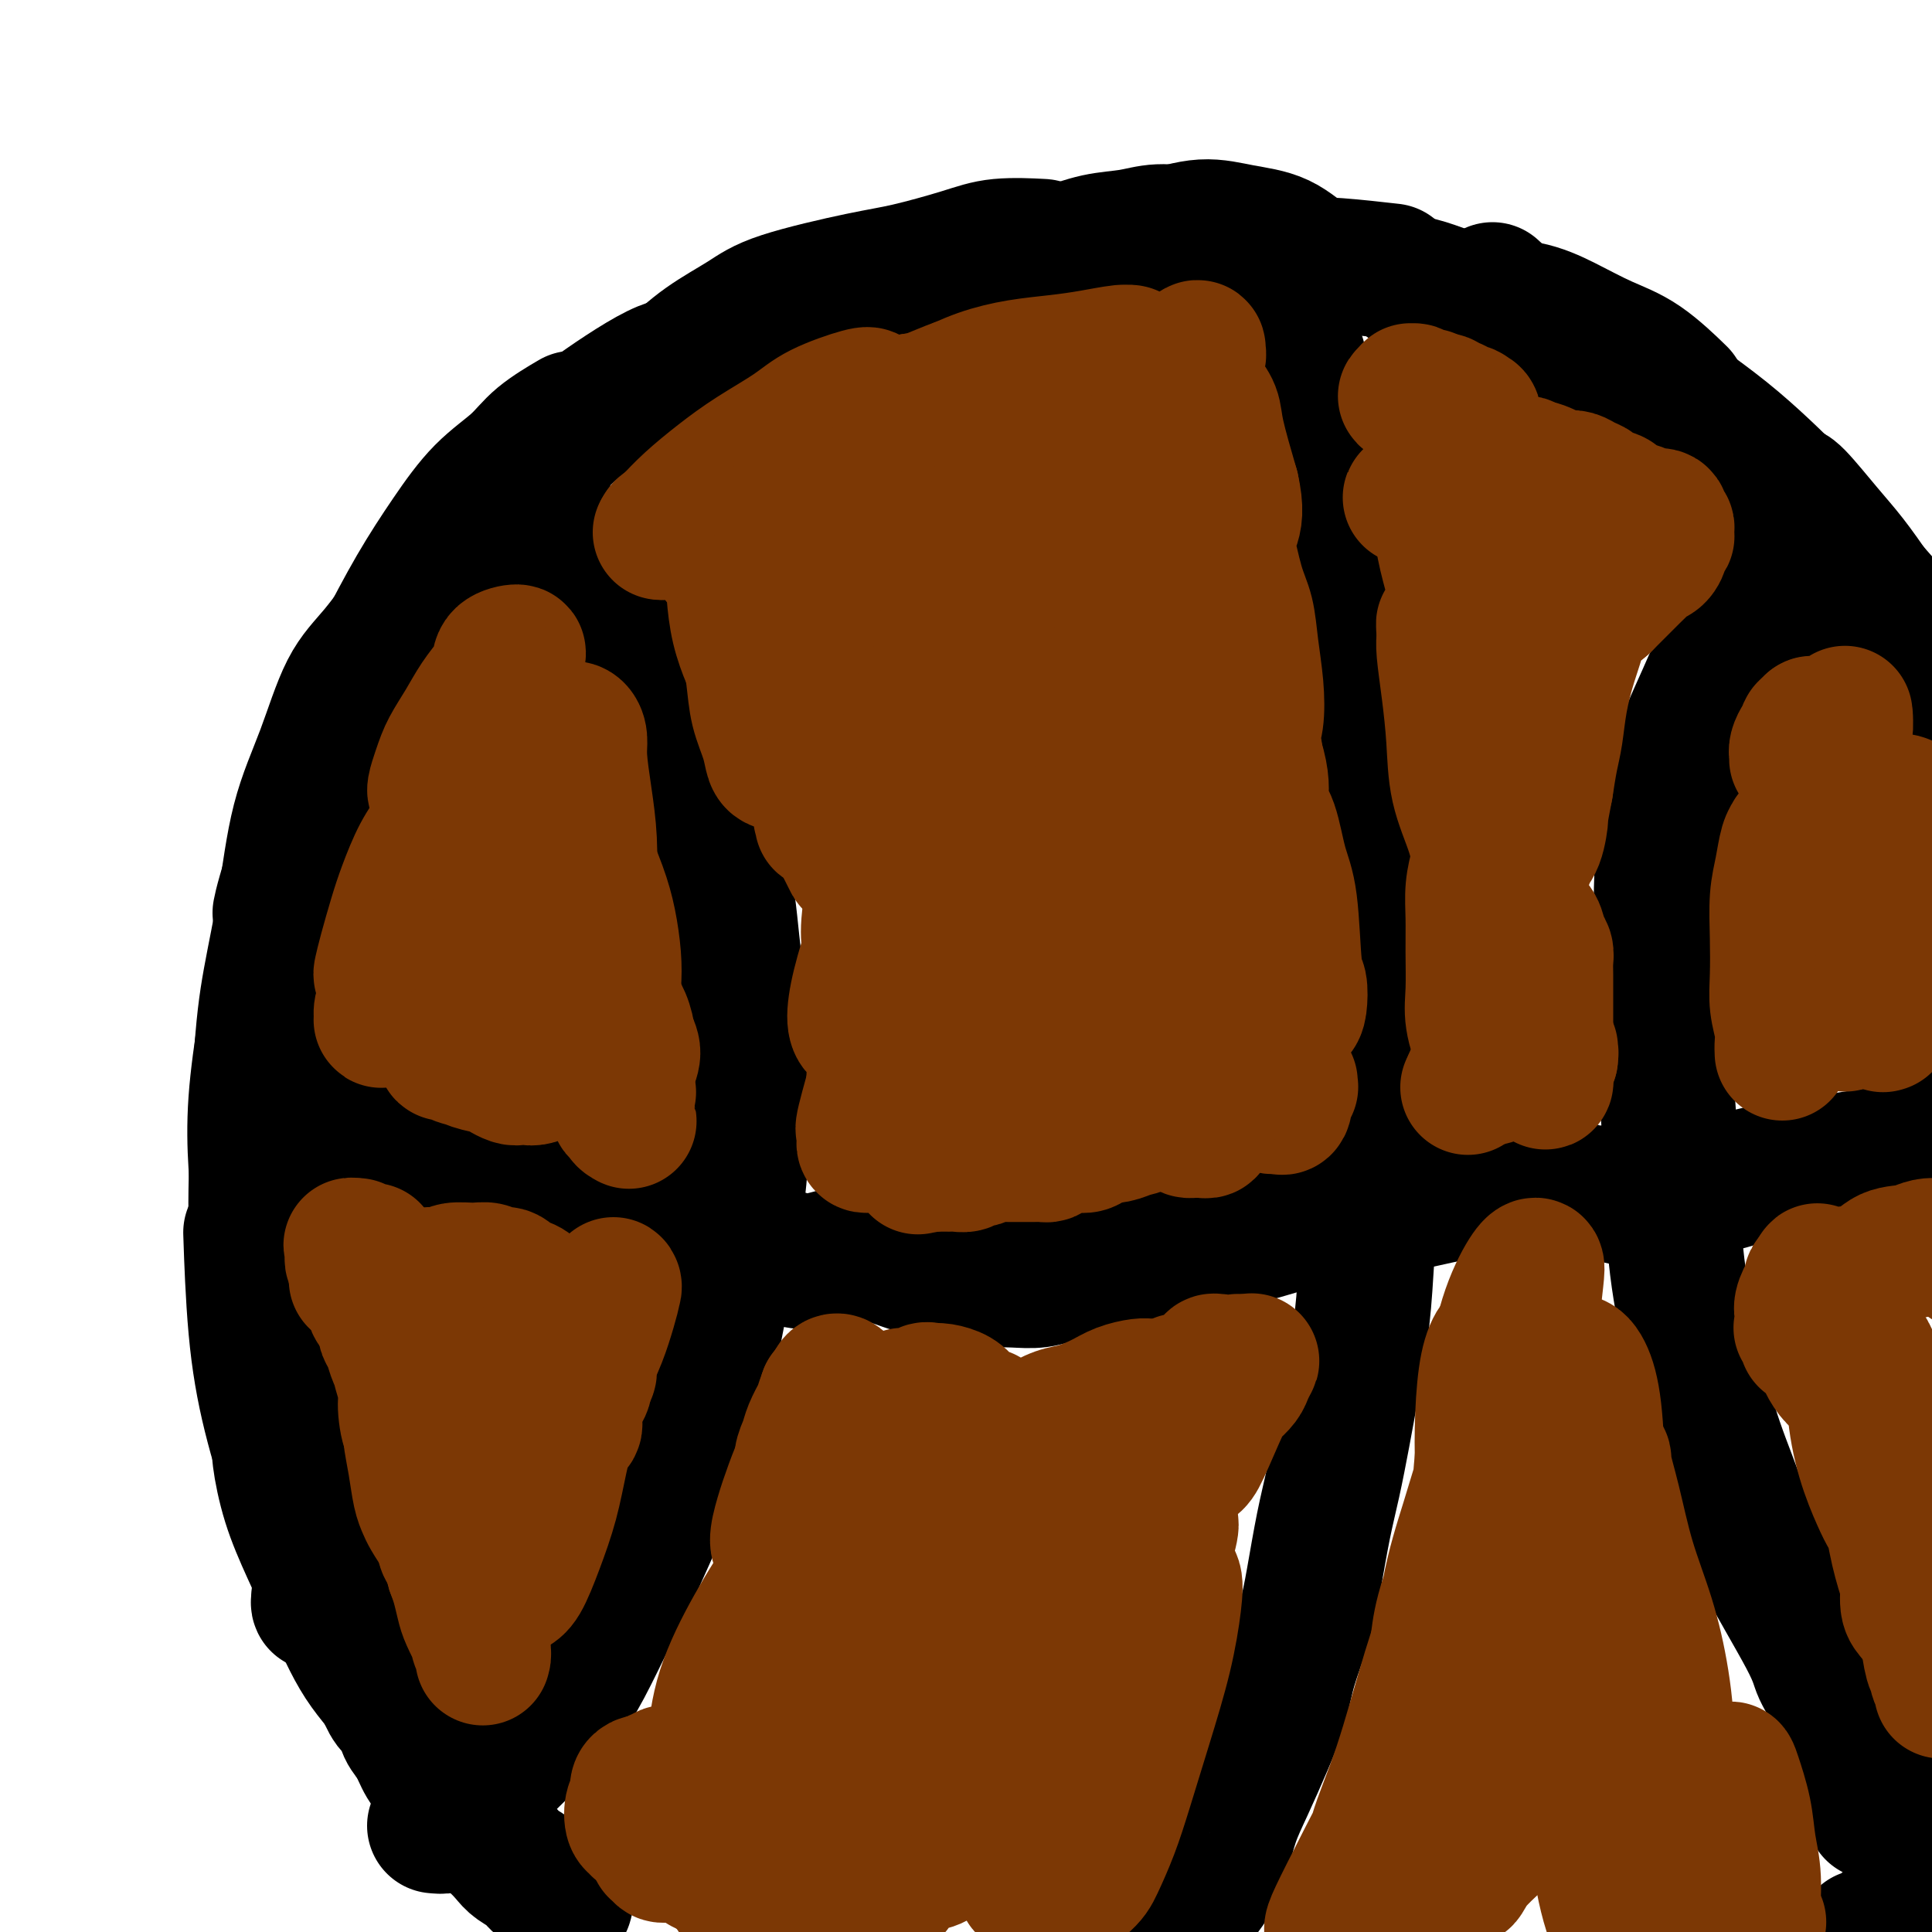 <svg viewBox='0 0 400 400' version='1.1' xmlns='http://www.w3.org/2000/svg' xmlns:xlink='http://www.w3.org/1999/xlink'><g fill='none' stroke='#000000' stroke-width='28' stroke-linecap='round' stroke-linejoin='round'><path d='M117,394c0.104,-0.335 0.209,-0.670 0,-1c-0.209,-0.330 -0.731,-0.655 -1,-1c-0.269,-0.345 -0.284,-0.711 -1,-1c-0.716,-0.289 -2.133,-0.503 -3,-1c-0.867,-0.497 -1.184,-1.278 -2,-2c-0.816,-0.722 -2.132,-1.387 -3,-2c-0.868,-0.613 -1.289,-1.175 -2,-2c-0.711,-0.825 -1.713,-1.914 -3,-3c-1.287,-1.086 -2.858,-2.171 -4,-3c-1.142,-0.829 -1.854,-1.404 -3,-3c-1.146,-1.596 -2.726,-4.213 -4,-6c-1.274,-1.787 -2.242,-2.742 -3,-4c-0.758,-1.258 -1.305,-2.818 -2,-4c-0.695,-1.182 -1.537,-1.985 -2,-3c-0.463,-1.015 -0.548,-2.242 -1,-3c-0.452,-0.758 -1.272,-1.047 -2,-2c-0.728,-0.953 -1.365,-2.570 -2,-4c-0.635,-1.430 -1.269,-2.672 -2,-4c-0.731,-1.328 -1.557,-2.742 -2,-4c-0.443,-1.258 -0.501,-2.361 -1,-3c-0.499,-0.639 -1.439,-0.816 -2,-1c-0.561,-0.184 -0.743,-0.375 -1,-1c-0.257,-0.625 -0.590,-1.683 -1,-2c-0.410,-0.317 -0.898,0.108 -1,0c-0.102,-0.108 0.183,-0.747 0,-1c-0.183,-0.253 -0.832,-0.119 -1,0c-0.168,0.119 0.147,0.224 0,0c-0.147,-0.224 -0.756,-0.778 -1,-1c-0.244,-0.222 -0.122,-0.111 0,0'/><path d='M67,332c-1.310,-0.869 -1.083,-0.042 -1,0c0.083,0.042 0.024,-0.702 0,-1c-0.024,-0.298 -0.012,-0.149 0,0'/><path d='M86,361c-1.047,-2.654 -2.094,-5.307 -4,-8c-1.906,-2.693 -4.672,-5.424 -7,-9c-2.328,-3.576 -4.217,-7.995 -6,-12c-1.783,-4.005 -3.458,-7.595 -5,-11c-1.542,-3.405 -2.949,-6.624 -4,-10c-1.051,-3.376 -1.744,-6.909 -2,-9c-0.256,-2.091 -0.073,-2.740 0,-3c0.073,-0.260 0.037,-0.130 0,0'/><path d='M79,347c-1.358,-1.426 -2.716,-2.852 -4,-5c-1.284,-2.148 -2.494,-5.017 -4,-8c-1.506,-2.983 -3.307,-6.081 -5,-10c-1.693,-3.919 -3.277,-8.661 -5,-14c-1.723,-5.339 -3.586,-11.277 -5,-17c-1.414,-5.723 -2.381,-11.233 -3,-18c-0.619,-6.767 -0.891,-14.791 -1,-18c-0.109,-3.209 -0.054,-1.605 0,0'/><path d='M67,317c-0.247,-1.100 -0.493,-2.201 -1,-4c-0.507,-1.799 -1.274,-4.297 -2,-7c-0.726,-2.703 -1.410,-5.610 -2,-9c-0.590,-3.390 -1.086,-7.263 -2,-12c-0.914,-4.737 -2.245,-10.339 -3,-16c-0.755,-5.661 -0.934,-11.382 -1,-16c-0.066,-4.618 -0.018,-8.135 0,-11c0.018,-2.865 0.005,-5.079 0,-8c-0.005,-2.921 -0.001,-6.549 0,-8c0.001,-1.451 0.001,-0.726 0,0'/><path d='M59,297c-0.372,-0.858 -0.743,-1.717 -1,-4c-0.257,-2.283 -0.398,-5.991 -1,-10c-0.602,-4.009 -1.665,-8.318 -2,-12c-0.335,-3.682 0.060,-6.736 0,-10c-0.060,-3.264 -0.573,-6.738 -1,-10c-0.427,-3.262 -0.769,-6.312 -1,-10c-0.231,-3.688 -0.352,-8.013 0,-13c0.352,-4.987 1.177,-10.636 2,-16c0.823,-5.364 1.645,-10.444 3,-16c1.355,-5.556 3.244,-11.587 4,-14c0.756,-2.413 0.378,-1.206 0,0'/><path d='M56,254c-0.713,-0.164 -1.425,-0.327 -2,0c-0.575,0.327 -1.012,1.146 -1,-5c0.012,-6.146 0.473,-19.256 1,-28c0.527,-8.744 1.118,-13.121 2,-18c0.882,-4.879 2.053,-10.261 3,-16c0.947,-5.739 1.670,-11.837 3,-17c1.330,-5.163 3.268,-9.392 5,-14c1.732,-4.608 3.258,-9.596 5,-13c1.742,-3.404 3.700,-5.224 6,-8c2.300,-2.776 4.943,-6.507 6,-8c1.057,-1.493 0.529,-0.746 0,0'/><path d='M58,189c0.168,-0.833 0.335,-1.665 1,-4c0.665,-2.335 1.827,-6.171 3,-10c1.173,-3.829 2.356,-7.651 4,-12c1.644,-4.349 3.749,-9.225 6,-14c2.251,-4.775 4.647,-9.448 7,-14c2.353,-4.552 4.664,-8.982 7,-13c2.336,-4.018 4.697,-7.624 7,-11c2.303,-3.376 4.548,-6.524 7,-9c2.452,-2.476 5.111,-4.282 7,-6c1.889,-1.718 3.009,-3.347 5,-5c1.991,-1.653 4.855,-3.329 6,-4c1.145,-0.671 0.573,-0.335 0,0'/><path d='M92,118c0.216,-0.556 0.432,-1.112 2,-3c1.568,-1.888 4.487,-5.109 7,-8c2.513,-2.891 4.618,-5.452 7,-8c2.382,-2.548 5.040,-5.084 7,-7c1.960,-1.916 3.220,-3.211 7,-6c3.780,-2.789 10.079,-7.070 14,-9c3.921,-1.930 5.463,-1.507 7,-2c1.537,-0.493 3.068,-1.902 6,-4c2.932,-2.098 7.266,-4.885 9,-6c1.734,-1.115 0.867,-0.557 0,0'/><path d='M133,83c0.013,-0.004 0.026,-0.009 1,-1c0.974,-0.991 2.909,-2.969 5,-5c2.091,-2.031 4.339,-4.115 7,-6c2.661,-1.885 5.736,-3.572 8,-5c2.264,-1.428 3.718,-2.597 8,-4c4.282,-1.403 11.394,-3.041 16,-4c4.606,-0.959 6.707,-1.238 10,-2c3.293,-0.762 7.780,-2.009 11,-3c3.220,-0.991 5.175,-1.728 8,-2c2.825,-0.272 6.522,-0.078 8,0c1.478,0.078 0.739,0.039 0,0'/><path d='M211,57c-0.051,-0.366 -0.102,-0.732 0,-1c0.102,-0.268 0.357,-0.439 1,-1c0.643,-0.561 1.674,-1.514 3,-2c1.326,-0.486 2.948,-0.507 5,-1c2.052,-0.493 4.535,-1.458 7,-2c2.465,-0.542 4.914,-0.660 7,-1c2.086,-0.340 3.810,-0.903 6,-1c2.190,-0.097 4.845,0.273 7,1c2.155,0.727 3.811,1.811 6,3c2.189,1.189 4.911,2.483 6,3c1.089,0.517 0.544,0.259 0,0'/><path d='M223,53c0.379,-0.352 0.759,-0.704 2,-1c1.241,-0.296 3.345,-0.534 6,-1c2.655,-0.466 5.862,-1.158 9,-2c3.138,-0.842 6.209,-1.834 9,-2c2.791,-0.166 5.303,0.495 8,1c2.697,0.505 5.579,0.853 8,2c2.421,1.147 4.381,3.091 6,4c1.619,0.909 2.897,0.783 6,1c3.103,0.217 8.029,0.776 10,1c1.971,0.224 0.985,0.112 0,0'/><path d='M292,59c0.319,-0.169 0.638,-0.339 2,0c1.362,0.339 3.769,1.186 6,2c2.231,0.814 4.288,1.597 7,2c2.712,0.403 6.080,0.428 9,1c2.920,0.572 5.393,1.692 8,3c2.607,1.308 5.348,2.804 8,4c2.652,1.196 5.214,2.091 8,4c2.786,1.909 5.796,4.831 7,6c1.204,1.169 0.602,0.584 0,0'/><path d='M309,60c3.229,3.012 6.457,6.023 9,8c2.543,1.977 4.399,2.919 7,4c2.601,1.081 5.947,2.300 9,4c3.053,1.700 5.812,3.880 8,6c2.188,2.120 3.805,4.179 6,6c2.195,1.821 4.967,3.402 7,5c2.033,1.598 3.329,3.212 5,5c1.671,1.788 3.719,3.751 5,5c1.281,1.249 1.795,1.786 2,2c0.205,0.214 0.103,0.107 0,0'/><path d='M346,82c0.559,0.334 1.118,0.669 3,2c1.882,1.331 5.087,3.660 8,6c2.913,2.340 5.535,4.691 8,7c2.465,2.309 4.774,4.574 7,7c2.226,2.426 4.370,5.011 6,7c1.630,1.989 2.747,3.382 5,6c2.253,2.618 5.644,6.462 7,8c1.356,1.538 0.678,0.769 0,0'/><path d='M370,102c0.285,-0.233 0.569,-0.465 2,1c1.431,1.465 4.007,4.629 6,7c1.993,2.371 3.403,3.949 5,6c1.597,2.051 3.381,4.574 5,7c1.619,2.426 3.073,4.753 4,7c0.927,2.247 1.326,4.413 2,6c0.674,1.587 1.621,2.596 2,3c0.379,0.404 0.189,0.202 0,0'/><path d='M396,137c0.969,1.790 1.938,3.580 3,5c1.062,1.420 2.218,2.469 3,4c0.782,1.531 1.189,3.544 2,5c0.811,1.456 2.026,2.353 3,4c0.974,1.647 1.707,4.042 2,5c0.293,0.958 0.147,0.479 0,0'/><path d='M386,401c0.009,0.443 0.018,0.887 0,1c-0.018,0.113 -0.063,-0.104 0,0c0.063,0.104 0.235,0.528 1,0c0.765,-0.528 2.123,-2.007 3,-3c0.877,-0.993 1.275,-1.498 3,-3c1.725,-1.502 4.779,-4.001 6,-5c1.221,-0.999 0.611,-0.500 0,0'/><path d='M393,400c-0.274,0.584 -0.548,1.167 0,0c0.548,-1.167 1.920,-4.086 3,-6c1.080,-1.914 1.870,-2.825 3,-5c1.130,-2.175 2.602,-5.614 4,-8c1.398,-2.386 2.723,-3.719 4,-5c1.277,-1.281 2.508,-2.509 3,-3c0.492,-0.491 0.246,-0.246 0,0'/><path d='M56,223c0.018,0.394 0.035,0.787 0,1c-0.035,0.213 -0.123,0.245 0,0c0.123,-0.245 0.459,-0.766 1,-1c0.541,-0.234 1.289,-0.180 2,0c0.711,0.180 1.386,0.486 2,1c0.614,0.514 1.167,1.235 2,2c0.833,0.765 1.945,1.572 3,2c1.055,0.428 2.052,0.476 3,1c0.948,0.524 1.846,1.525 3,2c1.154,0.475 2.562,0.425 4,1c1.438,0.575 2.905,1.774 4,3c1.095,1.226 1.817,2.479 3,3c1.183,0.521 2.827,0.310 4,1c1.173,0.690 1.876,2.280 3,3c1.124,0.720 2.668,0.569 4,1c1.332,0.431 2.452,1.444 4,2c1.548,0.556 3.523,0.656 5,1c1.477,0.344 2.455,0.933 4,1c1.545,0.067 3.655,-0.389 5,0c1.345,0.389 1.924,1.624 3,2c1.076,0.376 2.649,-0.106 4,0c1.351,0.106 2.479,0.801 4,1c1.521,0.199 3.435,-0.098 5,0c1.565,0.098 2.781,0.590 4,1c1.219,0.410 2.440,0.739 4,1c1.560,0.261 3.460,0.454 5,1c1.540,0.546 2.722,1.445 4,2c1.278,0.555 2.652,0.765 4,1c1.348,0.235 2.671,0.496 4,1c1.329,0.504 2.665,1.252 4,2'/><path d='M157,259c9.842,2.335 4.947,1.172 4,1c-0.947,-0.172 2.053,0.647 4,1c1.947,0.353 2.842,0.241 4,0c1.158,-0.241 2.578,-0.612 4,-1c1.422,-0.388 2.844,-0.795 4,-1c1.156,-0.205 2.046,-0.210 3,0c0.954,0.210 1.972,0.633 3,1c1.028,0.367 2.067,0.676 3,1c0.933,0.324 1.760,0.661 3,1c1.240,0.339 2.893,0.679 4,1c1.107,0.321 1.667,0.623 3,1c1.333,0.377 3.439,0.829 5,1c1.561,0.171 2.576,0.060 4,0c1.424,-0.060 3.257,-0.071 5,0c1.743,0.071 3.395,0.222 5,0c1.605,-0.222 3.161,-0.818 5,-1c1.839,-0.182 3.960,0.050 6,0c2.040,-0.050 4.000,-0.384 6,-1c2.000,-0.616 4.042,-1.516 6,-2c1.958,-0.484 3.834,-0.553 6,-1c2.166,-0.447 4.623,-1.272 7,-2c2.377,-0.728 4.675,-1.359 7,-2c2.325,-0.641 4.676,-1.292 7,-2c2.324,-0.708 4.619,-1.472 7,-2c2.381,-0.528 4.848,-0.821 7,-1c2.152,-0.179 3.988,-0.244 8,-1c4.012,-0.756 10.199,-2.203 14,-3c3.801,-0.797 5.216,-0.945 7,-1c1.784,-0.055 3.938,-0.016 6,0c2.062,0.016 4.031,0.008 6,0'/><path d='M320,246c8.559,-0.682 5.957,0.613 6,1c0.043,0.387 2.733,-0.133 5,0c2.267,0.133 4.112,0.919 6,1c1.888,0.081 3.818,-0.542 6,-1c2.182,-0.458 4.616,-0.751 7,-1c2.384,-0.249 4.718,-0.452 7,-1c2.282,-0.548 4.512,-1.439 7,-2c2.488,-0.561 5.235,-0.792 7,-1c1.765,-0.208 2.547,-0.392 6,-1c3.453,-0.608 9.577,-1.641 13,-2c3.423,-0.359 4.144,-0.045 6,-1c1.856,-0.955 4.846,-3.180 7,-4c2.154,-0.820 3.473,-0.234 4,0c0.527,0.234 0.264,0.117 0,0'/><path d='M245,400c-0.113,-0.325 -0.227,-0.650 0,-1c0.227,-0.350 0.793,-0.724 1,-1c0.207,-0.276 0.054,-0.452 0,-1c-0.054,-0.548 -0.011,-1.467 0,-2c0.011,-0.533 -0.012,-0.679 0,-1c0.012,-0.321 0.059,-0.818 0,-1c-0.059,-0.182 -0.224,-0.051 0,0c0.224,0.051 0.836,0.020 1,0c0.164,-0.020 -0.122,-0.029 0,0c0.122,0.029 0.651,0.095 1,0c0.349,-0.095 0.518,-0.352 1,-1c0.482,-0.648 1.276,-1.686 2,-3c0.724,-1.314 1.377,-2.905 2,-5c0.623,-2.095 1.215,-4.696 2,-7c0.785,-2.304 1.761,-4.311 3,-7c1.239,-2.689 2.741,-6.058 4,-9c1.259,-2.942 2.277,-5.456 3,-8c0.723,-2.544 1.152,-5.117 2,-8c0.848,-2.883 2.114,-6.076 3,-9c0.886,-2.924 1.392,-5.578 2,-9c0.608,-3.422 1.318,-7.613 2,-11c0.682,-3.387 1.334,-5.969 2,-9c0.666,-3.031 1.344,-6.511 2,-10c0.656,-3.489 1.290,-6.988 2,-11c0.710,-4.012 1.496,-8.538 2,-13c0.504,-4.462 0.726,-8.858 1,-13c0.274,-4.142 0.599,-8.028 1,-12c0.401,-3.972 0.877,-8.031 1,-12c0.123,-3.969 -0.108,-7.848 0,-12c0.108,-4.152 0.554,-8.576 1,-13'/><path d='M286,211c0.565,-12.193 -0.023,-11.677 0,-15c0.023,-3.323 0.656,-10.485 1,-16c0.344,-5.515 0.399,-9.384 0,-14c-0.399,-4.616 -1.251,-9.980 -2,-15c-0.749,-5.020 -1.394,-9.698 -2,-14c-0.606,-4.302 -1.173,-8.229 -2,-12c-0.827,-3.771 -1.914,-7.386 -3,-11c-1.086,-3.614 -2.172,-7.225 -3,-11c-0.828,-3.775 -1.397,-7.713 -2,-11c-0.603,-3.287 -1.239,-5.923 -2,-9c-0.761,-3.077 -1.646,-6.593 -2,-8c-0.354,-1.407 -0.177,-0.703 0,0'/><path d='M90,378c0.768,0.077 1.537,0.154 2,0c0.463,-0.154 0.621,-0.538 1,-1c0.379,-0.462 0.978,-1.002 2,-2c1.022,-0.998 2.467,-2.454 4,-4c1.533,-1.546 3.154,-3.183 5,-5c1.846,-1.817 3.917,-3.815 6,-6c2.083,-2.185 4.177,-4.559 6,-7c1.823,-2.441 3.376,-4.950 5,-8c1.624,-3.050 3.320,-6.642 5,-10c1.680,-3.358 3.345,-6.484 5,-10c1.655,-3.516 3.300,-7.424 5,-11c1.700,-3.576 3.453,-6.820 5,-11c1.547,-4.180 2.887,-9.297 4,-14c1.113,-4.703 1.999,-8.992 3,-14c1.001,-5.008 2.118,-10.733 3,-16c0.882,-5.267 1.528,-10.075 2,-15c0.472,-4.925 0.770,-9.966 1,-15c0.230,-5.034 0.394,-10.060 0,-15c-0.394,-4.940 -1.345,-9.792 -2,-15c-0.655,-5.208 -1.013,-10.770 -2,-16c-0.987,-5.230 -2.603,-10.128 -4,-15c-1.397,-4.872 -2.575,-9.717 -4,-14c-1.425,-4.283 -3.096,-8.006 -5,-12c-1.904,-3.994 -4.042,-8.261 -6,-12c-1.958,-3.739 -3.737,-6.949 -6,-10c-2.263,-3.051 -5.009,-5.941 -7,-8c-1.991,-2.059 -3.228,-3.285 -5,-4c-1.772,-0.715 -4.078,-0.919 -5,-1c-0.922,-0.081 -0.461,-0.041 0,0'/><path d='M390,372c-0.453,0.874 -0.905,1.748 -1,2c-0.095,0.252 0.169,-0.119 0,0c-0.169,0.119 -0.769,0.729 -1,1c-0.231,0.271 -0.092,0.205 0,0c0.092,-0.205 0.136,-0.549 0,-1c-0.136,-0.451 -0.454,-1.010 -1,-2c-0.546,-0.990 -1.320,-2.411 -2,-4c-0.680,-1.589 -1.267,-3.347 -2,-5c-0.733,-1.653 -1.614,-3.202 -2,-5c-0.386,-1.798 -0.279,-3.846 -1,-6c-0.721,-2.154 -2.272,-4.413 -3,-6c-0.728,-1.587 -0.634,-2.503 -3,-7c-2.366,-4.497 -7.191,-12.577 -10,-18c-2.809,-5.423 -3.603,-8.190 -5,-12c-1.397,-3.810 -3.396,-8.661 -5,-14c-1.604,-5.339 -2.812,-11.164 -4,-17c-1.188,-5.836 -2.357,-11.682 -3,-18c-0.643,-6.318 -0.761,-13.107 -1,-19c-0.239,-5.893 -0.598,-10.891 -1,-16c-0.402,-5.109 -0.847,-10.328 -1,-15c-0.153,-4.672 -0.015,-8.795 0,-13c0.015,-4.205 -0.094,-8.491 0,-13c0.094,-4.509 0.392,-9.242 1,-14c0.608,-4.758 1.525,-9.540 3,-14c1.475,-4.460 3.509,-8.598 5,-12c1.491,-3.402 2.440,-6.070 7,-11c4.560,-4.930 12.731,-12.123 16,-15c3.269,-2.877 1.634,-1.439 0,0'/></g>
<g fill='none' stroke='#7C3805' stroke-width='28' stroke-linecap='round' stroke-linejoin='round'><path d='M95,325c-0.033,-0.026 -0.065,-0.051 0,0c0.065,0.051 0.228,0.179 0,0c-0.228,-0.179 -0.846,-0.665 -1,-1c-0.154,-0.335 0.155,-0.521 0,-1c-0.155,-0.479 -0.774,-1.253 -1,-2c-0.226,-0.747 -0.061,-1.468 0,-2c0.061,-0.532 0.017,-0.876 0,-1c-0.017,-0.124 -0.005,-0.027 0,0c0.005,0.027 0.005,-0.015 0,0c-0.005,0.015 -0.015,0.088 0,0c0.015,-0.088 0.056,-0.336 0,0c-0.056,0.336 -0.207,1.256 0,2c0.207,0.744 0.772,1.313 1,2c0.228,0.687 0.119,1.493 0,2c-0.119,0.507 -0.248,0.714 0,1c0.248,0.286 0.875,0.651 1,1c0.125,0.349 -0.250,0.681 0,1c0.250,0.319 1.125,0.625 2,1c0.875,0.375 1.751,0.817 2,1c0.249,0.183 -0.129,0.105 0,0c0.129,-0.105 0.767,-0.239 1,0c0.233,0.239 0.062,0.851 0,1c-0.062,0.149 -0.017,-0.164 0,0c0.017,0.164 0.004,0.804 0,1c-0.004,0.196 -0.001,-0.052 0,0c0.001,0.052 0.000,0.406 0,1c-0.000,0.594 -0.000,1.429 0,2c0.000,0.571 0.000,0.877 0,1c-0.000,0.123 -0.000,0.061 0,0'/><path d='M100,335c1.083,2.643 0.291,0.749 0,0c-0.291,-0.749 -0.082,-0.355 0,0c0.082,0.355 0.036,0.669 0,1c-0.036,0.331 -0.063,0.679 0,1c0.063,0.321 0.217,0.614 0,1c-0.217,0.386 -0.804,0.863 -1,1c-0.196,0.137 -0.000,-0.067 0,0c0.000,0.067 -0.196,0.404 0,1c0.196,0.596 0.782,1.452 1,2c0.218,0.548 0.066,0.789 0,1c-0.066,0.211 -0.045,0.392 0,0c0.045,-0.392 0.114,-1.358 0,-2c-0.114,-0.642 -0.412,-0.962 -1,-2c-0.588,-1.038 -1.467,-2.796 -2,-4c-0.533,-1.204 -0.721,-1.856 -1,-3c-0.279,-1.144 -0.648,-2.782 -1,-4c-0.352,-1.218 -0.687,-2.017 -1,-3c-0.313,-0.983 -0.605,-2.151 -1,-3c-0.395,-0.849 -0.895,-1.378 -1,-2c-0.105,-0.622 0.183,-1.335 0,-2c-0.183,-0.665 -0.836,-1.280 -1,-2c-0.164,-0.720 0.163,-1.543 0,-2c-0.163,-0.457 -0.814,-0.548 -1,-1c-0.186,-0.452 0.094,-1.265 0,-2c-0.094,-0.735 -0.561,-1.392 -1,-2c-0.439,-0.608 -0.850,-1.169 -1,-2c-0.150,-0.831 -0.040,-1.934 0,-3c0.040,-1.066 0.011,-2.095 0,-3c-0.011,-0.905 -0.003,-1.687 0,-2c0.003,-0.313 0.002,-0.156 0,0'/><path d='M88,299c-1.839,-6.694 -0.436,-1.928 0,0c0.436,1.928 -0.094,1.019 0,1c0.094,-0.019 0.813,0.852 1,2c0.187,1.148 -0.158,2.573 0,4c0.158,1.427 0.820,2.856 1,4c0.180,1.144 -0.123,2.003 0,3c0.123,0.997 0.671,2.131 1,3c0.329,0.869 0.439,1.473 0,1c-0.439,-0.473 -1.428,-2.023 -2,-3c-0.572,-0.977 -0.728,-1.382 -1,-2c-0.272,-0.618 -0.660,-1.449 -1,-3c-0.340,-1.551 -0.630,-3.822 -1,-6c-0.370,-2.178 -0.818,-4.261 -1,-6c-0.182,-1.739 -0.098,-3.133 0,-5c0.098,-1.867 0.208,-4.208 0,-6c-0.208,-1.792 -0.735,-3.035 -1,-4c-0.265,-0.965 -0.267,-1.652 0,-2c0.267,-0.348 0.803,-0.358 1,-1c0.197,-0.642 0.057,-1.914 0,-2c-0.057,-0.086 -0.029,1.016 0,2c0.029,0.984 0.060,1.850 0,3c-0.060,1.150 -0.213,2.585 0,4c0.213,1.415 0.790,2.811 1,4c0.210,1.189 0.054,2.172 0,3c-0.054,0.828 -0.004,1.500 0,2c0.004,0.500 -0.037,0.827 0,1c0.037,0.173 0.154,0.192 0,0c-0.154,-0.192 -0.577,-0.596 -1,-1'/><path d='M85,295c-0.239,1.988 -0.837,-1.043 -1,-3c-0.163,-1.957 0.111,-2.839 0,-4c-0.111,-1.161 -0.605,-2.602 -1,-4c-0.395,-1.398 -0.690,-2.753 -1,-4c-0.310,-1.247 -0.635,-2.386 -1,-3c-0.365,-0.614 -0.770,-0.705 -1,-1c-0.230,-0.295 -0.286,-0.795 0,-1c0.286,-0.205 0.914,-0.115 1,0c0.086,0.115 -0.369,0.256 0,1c0.369,0.744 1.564,2.092 2,3c0.436,0.908 0.114,1.377 0,2c-0.114,0.623 -0.019,1.401 0,2c0.019,0.599 -0.036,1.019 0,1c0.036,-0.019 0.164,-0.476 0,-1c-0.164,-0.524 -0.619,-1.114 -1,-2c-0.381,-0.886 -0.687,-2.068 -1,-3c-0.313,-0.932 -0.634,-1.612 -1,-3c-0.366,-1.388 -0.778,-3.482 -1,-5c-0.222,-1.518 -0.256,-2.460 0,-3c0.256,-0.540 0.801,-0.676 1,-1c0.199,-0.324 0.053,-0.834 0,-1c-0.053,-0.166 -0.014,0.012 0,0c0.014,-0.012 0.004,-0.213 0,0c-0.004,0.213 -0.000,0.839 0,1c0.000,0.161 -0.003,-0.142 0,0c0.003,0.142 0.011,0.729 0,1c-0.011,0.271 -0.041,0.227 0,0c0.041,-0.227 0.155,-0.636 0,-1c-0.155,-0.364 -0.577,-0.682 -1,-1'/><path d='M79,265c-1.094,-4.823 -0.829,-1.882 -1,-1c-0.171,0.882 -0.778,-0.297 -1,-1c-0.222,-0.703 -0.060,-0.931 0,-1c0.060,-0.069 0.017,0.020 0,0c-0.017,-0.020 -0.008,-0.148 0,0c0.008,0.148 0.016,0.573 0,1c-0.016,0.427 -0.056,0.857 0,1c0.056,0.143 0.207,0.001 0,0c-0.207,-0.001 -0.772,0.140 -1,0c-0.228,-0.140 -0.117,-0.560 0,-1c0.117,-0.440 0.242,-0.900 0,-1c-0.242,-0.100 -0.849,0.159 -1,0c-0.151,-0.159 0.156,-0.737 0,-1c-0.156,-0.263 -0.774,-0.211 -1,0c-0.226,0.211 -0.060,0.582 0,1c0.060,0.418 0.014,0.881 0,1c-0.014,0.119 0.004,-0.108 0,0c-0.004,0.108 -0.030,0.552 0,1c0.030,0.448 0.117,0.901 0,1c-0.117,0.099 -0.438,-0.155 0,0c0.438,0.155 1.634,0.721 2,1c0.366,0.279 -0.097,0.271 0,0c0.097,-0.271 0.754,-0.807 1,-1c0.246,-0.193 0.081,-0.045 0,0c-0.081,0.045 -0.077,-0.013 0,0c0.077,0.013 0.227,0.096 0,0c-0.227,-0.096 -0.830,-0.372 -1,-1c-0.170,-0.628 0.094,-1.608 0,-2c-0.094,-0.392 -0.547,-0.196 -1,0'/><path d='M75,262c-0.138,-0.602 0.019,-0.108 0,0c-0.019,0.108 -0.212,-0.171 0,0c0.212,0.171 0.830,0.791 1,1c0.170,0.209 -0.108,0.006 0,0c0.108,-0.006 0.602,0.184 1,1c0.398,0.816 0.698,2.257 1,3c0.302,0.743 0.604,0.788 1,1c0.396,0.212 0.887,0.589 1,1c0.113,0.411 -0.151,0.854 0,1c0.151,0.146 0.717,-0.005 1,0c0.283,0.005 0.282,0.167 0,0c-0.282,-0.167 -0.846,-0.665 -1,-1c-0.154,-0.335 0.103,-0.509 0,-1c-0.103,-0.491 -0.567,-1.298 -1,-2c-0.433,-0.702 -0.834,-1.297 -1,-2c-0.166,-0.703 -0.097,-1.513 0,-2c0.097,-0.487 0.222,-0.652 0,-1c-0.222,-0.348 -0.792,-0.878 -1,-1c-0.208,-0.122 -0.056,0.163 0,0c0.056,-0.163 0.016,-0.776 0,-1c-0.016,-0.224 -0.007,-0.060 0,0c0.007,0.060 0.012,0.016 0,0c-0.012,-0.016 -0.041,-0.003 0,0c0.041,0.003 0.151,-0.003 0,0c-0.151,0.003 -0.561,0.015 -1,0c-0.439,-0.015 -0.905,-0.056 -1,0c-0.095,0.056 0.181,0.211 0,0c-0.181,-0.211 -0.818,-0.788 -1,-1c-0.182,-0.212 0.091,-0.061 0,0c-0.091,0.061 -0.545,0.030 -1,0'/><path d='M73,258c-0.619,-0.219 -0.167,-0.267 0,0c0.167,0.267 0.048,0.848 0,1c-0.048,0.152 -0.024,-0.124 0,0c0.024,0.124 0.048,0.647 0,1c-0.048,0.353 -0.167,0.535 0,1c0.167,0.465 0.621,1.213 1,2c0.379,0.787 0.683,1.611 1,2c0.317,0.389 0.647,0.341 1,1c0.353,0.659 0.729,2.025 1,3c0.271,0.975 0.439,1.560 1,2c0.561,0.440 1.516,0.733 2,1c0.484,0.267 0.496,0.506 1,1c0.504,0.494 1.501,1.243 2,2c0.499,0.757 0.501,1.523 1,2c0.499,0.477 1.495,0.667 2,1c0.505,0.333 0.520,0.811 1,1c0.480,0.189 1.424,0.090 2,0c0.576,-0.090 0.783,-0.171 1,0c0.217,0.171 0.443,0.593 1,1c0.557,0.407 1.446,0.798 2,1c0.554,0.202 0.775,0.215 1,0c0.225,-0.215 0.455,-0.660 1,-1c0.545,-0.340 1.404,-0.577 2,-1c0.596,-0.423 0.930,-1.033 1,-2c0.070,-0.967 -0.123,-2.291 0,-3c0.123,-0.709 0.560,-0.803 1,-1c0.440,-0.197 0.881,-0.496 1,-1c0.119,-0.504 -0.083,-1.213 0,-1c0.083,0.213 0.452,1.346 1,2c0.548,0.654 1.274,0.827 2,1'/><path d='M103,274c0.825,0.633 1.388,1.215 2,2c0.612,0.785 1.274,1.772 2,3c0.726,1.228 1.515,2.697 2,4c0.485,1.303 0.665,2.441 1,4c0.335,1.559 0.826,3.539 1,5c0.174,1.461 0.031,2.404 0,3c-0.031,0.596 0.050,0.846 0,1c-0.050,0.154 -0.229,0.212 -1,0c-0.771,-0.212 -2.133,-0.695 -3,-1c-0.867,-0.305 -1.239,-0.432 -2,-1c-0.761,-0.568 -1.910,-1.578 -3,-4c-1.090,-2.422 -2.122,-6.258 -2,-8c0.122,-1.742 1.397,-1.391 2,-2c0.603,-0.609 0.533,-2.177 1,-3c0.467,-0.823 1.470,-0.902 2,-1c0.530,-0.098 0.585,-0.216 1,0c0.415,0.216 1.188,0.766 2,2c0.812,1.234 1.664,3.151 2,5c0.336,1.849 0.158,3.630 0,6c-0.158,2.370 -0.295,5.330 0,8c0.295,2.670 1.021,5.048 0,10c-1.021,4.952 -3.788,12.476 -5,16c-1.212,3.524 -0.870,3.048 -1,3c-0.130,-0.048 -0.734,0.332 -1,0c-0.266,-0.332 -0.195,-1.378 0,-3c0.195,-1.622 0.514,-3.821 1,-6c0.486,-2.179 1.139,-4.337 2,-7c0.861,-2.663 1.931,-5.832 3,-9'/><path d='M109,301c1.090,-5.145 1.315,-5.506 2,-7c0.685,-1.494 1.830,-4.121 3,-6c1.170,-1.879 2.364,-3.010 3,-4c0.636,-0.990 0.714,-1.840 1,-2c0.286,-0.160 0.779,0.368 1,1c0.221,0.632 0.170,1.366 0,3c-0.170,1.634 -0.458,4.168 -1,7c-0.542,2.832 -1.339,5.963 -2,9c-0.661,3.037 -1.186,5.980 -2,9c-0.814,3.020 -1.917,6.116 -3,9c-1.083,2.884 -2.148,5.557 -3,7c-0.852,1.443 -1.493,1.658 -2,2c-0.507,0.342 -0.881,0.811 -1,0c-0.119,-0.811 0.016,-2.901 0,-4c-0.016,-1.099 -0.184,-1.206 1,-5c1.184,-3.794 3.722,-11.276 5,-16c1.278,-4.724 1.298,-6.691 2,-9c0.702,-2.309 2.086,-4.958 3,-7c0.914,-2.042 1.356,-3.475 2,-5c0.644,-1.525 1.489,-3.143 2,-4c0.511,-0.857 0.689,-0.953 1,-1c0.311,-0.047 0.755,-0.044 1,0c0.245,0.044 0.291,0.128 0,1c-0.291,0.872 -0.919,2.531 -1,4c-0.081,1.469 0.385,2.747 0,4c-0.385,1.253 -1.620,2.482 -2,4c-0.380,1.518 0.094,3.324 0,4c-0.094,0.676 -0.756,0.220 -1,0c-0.244,-0.220 -0.070,-0.206 0,-1c0.070,-0.794 0.035,-2.397 0,-4'/><path d='M118,290c0.140,-2.230 0.990,-5.305 2,-8c1.010,-2.695 2.180,-5.008 3,-7c0.820,-1.992 1.289,-3.662 2,-5c0.711,-1.338 1.663,-2.344 2,-3c0.337,-0.656 0.058,-0.961 0,-1c-0.058,-0.039 0.104,0.189 0,1c-0.104,0.811 -0.475,2.206 -1,4c-0.525,1.794 -1.205,3.988 -2,6c-0.795,2.012 -1.703,3.844 -2,5c-0.297,1.156 0.019,1.638 0,2c-0.019,0.362 -0.373,0.605 -1,0c-0.627,-0.605 -1.527,-2.057 -2,-3c-0.473,-0.943 -0.518,-1.377 -1,-2c-0.482,-0.623 -1.401,-1.435 -2,-2c-0.599,-0.565 -0.878,-0.883 -1,-1c-0.122,-0.117 -0.087,-0.031 0,0c0.087,0.031 0.227,0.009 0,0c-0.227,-0.009 -0.823,-0.006 -1,0c-0.177,0.006 0.063,0.015 0,0c-0.063,-0.015 -0.428,-0.054 -2,0c-1.572,0.054 -4.351,0.200 -6,0c-1.649,-0.200 -2.169,-0.747 -3,-1c-0.831,-0.253 -1.974,-0.211 -3,0c-1.026,0.211 -1.936,0.592 -3,0c-1.064,-0.592 -2.282,-2.156 -3,-3c-0.718,-0.844 -0.935,-0.969 -1,-1c-0.065,-0.031 0.021,0.030 0,0c-0.021,-0.030 -0.149,-0.151 0,0c0.149,0.151 0.574,0.576 1,1'/><path d='M94,272c-3.258,-0.760 -0.402,-0.162 1,0c1.402,0.162 1.351,-0.114 2,0c0.649,0.114 2.000,0.616 3,1c1.000,0.384 1.650,0.650 2,1c0.350,0.350 0.400,0.784 1,1c0.600,0.216 1.749,0.213 2,0c0.251,-0.213 -0.398,-0.637 -1,-1c-0.602,-0.363 -1.158,-0.664 -2,-1c-0.842,-0.336 -1.970,-0.706 -3,-1c-1.030,-0.294 -1.960,-0.512 -3,-1c-1.040,-0.488 -2.188,-1.245 -3,-2c-0.812,-0.755 -1.287,-1.509 -2,-2c-0.713,-0.491 -1.663,-0.719 -2,-1c-0.337,-0.281 -0.062,-0.615 0,-1c0.062,-0.385 -0.090,-0.821 0,-1c0.090,-0.179 0.422,-0.102 1,0c0.578,0.102 1.401,0.228 2,0c0.599,-0.228 0.975,-0.809 2,-1c1.025,-0.191 2.698,0.009 4,0c1.302,-0.009 2.232,-0.227 3,0c0.768,0.227 1.375,0.900 2,1c0.625,0.100 1.267,-0.373 2,0c0.733,0.373 1.558,1.590 2,2c0.442,0.410 0.499,0.012 1,0c0.501,-0.012 1.444,0.361 2,1c0.556,0.639 0.726,1.542 1,2c0.274,0.458 0.651,0.469 1,1c0.349,0.531 0.671,1.580 1,2c0.329,0.420 0.664,0.210 1,0'/><path d='M114,272c1.364,1.496 0.273,1.236 0,1c-0.273,-0.236 0.273,-0.448 1,0c0.727,0.448 1.636,1.557 2,2c0.364,0.443 0.182,0.222 0,0'/><path d='M89,208c-0.081,-0.186 -0.163,-0.373 0,-1c0.163,-0.627 0.569,-1.695 1,-3c0.431,-1.305 0.887,-2.848 1,-4c0.113,-1.152 -0.118,-1.912 0,-3c0.118,-1.088 0.583,-2.505 1,-4c0.417,-1.495 0.784,-3.069 1,-4c0.216,-0.931 0.279,-1.221 0,-1c-0.279,0.221 -0.901,0.952 -1,2c-0.099,1.048 0.323,2.414 0,4c-0.323,1.586 -1.393,3.392 -2,5c-0.607,1.608 -0.751,3.018 -1,4c-0.249,0.982 -0.603,1.536 -1,2c-0.397,0.464 -0.839,0.839 -1,1c-0.161,0.161 -0.043,0.108 0,0c0.043,-0.108 0.011,-0.270 0,0c-0.011,0.270 0.001,0.971 0,1c-0.001,0.029 -0.014,-0.615 0,-1c0.014,-0.385 0.056,-0.511 0,-1c-0.056,-0.489 -0.208,-1.340 0,-2c0.208,-0.660 0.778,-1.129 1,-2c0.222,-0.871 0.098,-2.144 0,-3c-0.098,-0.856 -0.169,-1.293 0,-2c0.169,-0.707 0.577,-1.682 1,-2c0.423,-0.318 0.861,0.023 1,0c0.139,-0.023 -0.021,-0.409 0,0c0.021,0.409 0.222,1.615 0,3c-0.222,1.385 -0.867,2.950 -1,4c-0.133,1.050 0.248,1.586 0,2c-0.248,0.414 -1.124,0.707 -2,1'/><path d='M87,204c-0.863,2.321 -0.020,0.622 0,0c0.020,-0.622 -0.783,-0.167 -1,0c-0.217,0.167 0.152,0.045 0,0c-0.152,-0.045 -0.826,-0.012 -1,0c-0.174,0.012 0.150,0.004 0,0c-0.150,-0.004 -0.776,-0.004 -1,0c-0.224,0.004 -0.046,0.013 0,0c0.046,-0.013 -0.040,-0.046 0,0c0.040,0.046 0.206,0.173 0,0c-0.206,-0.173 -0.786,-0.645 -1,-1c-0.214,-0.355 -0.064,-0.593 0,-1c0.064,-0.407 0.043,-0.982 0,-1c-0.043,-0.018 -0.106,0.520 0,1c0.106,0.480 0.383,0.901 0,2c-0.383,1.099 -1.424,2.877 -2,4c-0.576,1.123 -0.687,1.590 -1,2c-0.313,0.410 -0.828,0.764 -1,1c-0.172,0.236 -0.000,0.353 0,0c0.000,-0.353 -0.170,-1.176 0,-2c0.170,-0.824 0.681,-1.649 1,-3c0.319,-1.351 0.448,-3.229 1,-5c0.552,-1.771 1.529,-3.434 2,-5c0.471,-1.566 0.436,-3.035 2,-6c1.564,-2.965 4.729,-7.427 6,-9c1.271,-1.573 0.650,-0.257 0,1c-0.650,1.257 -1.329,2.454 -2,4c-0.671,1.546 -1.335,3.442 -2,5c-0.665,1.558 -1.333,2.779 -2,4'/><path d='M85,195c-1.502,2.891 -2.257,3.119 -3,4c-0.743,0.881 -1.475,2.414 -2,3c-0.525,0.586 -0.843,0.225 -1,0c-0.157,-0.225 -0.153,-0.313 0,-1c0.153,-0.687 0.453,-1.971 1,-4c0.547,-2.029 1.339,-4.802 2,-7c0.661,-2.198 1.192,-3.820 2,-6c0.808,-2.180 1.894,-4.916 3,-7c1.106,-2.084 2.234,-3.515 3,-5c0.766,-1.485 1.172,-3.023 2,-5c0.828,-1.977 2.078,-4.394 3,-6c0.922,-1.606 1.516,-2.402 2,-3c0.484,-0.598 0.859,-0.998 1,-1c0.141,-0.002 0.048,0.396 0,1c-0.048,0.604 -0.051,1.415 0,2c0.051,0.585 0.156,0.944 0,1c-0.156,0.056 -0.572,-0.191 -1,0c-0.428,0.191 -0.868,0.822 -1,1c-0.132,0.178 0.044,-0.095 0,-1c-0.044,-0.905 -0.310,-2.443 0,-4c0.310,-1.557 1.194,-3.133 2,-5c0.806,-1.867 1.534,-4.024 2,-5c0.466,-0.976 0.671,-0.772 1,-1c0.329,-0.228 0.784,-0.887 1,-1c0.216,-0.113 0.195,0.320 0,1c-0.195,0.680 -0.564,1.609 -1,3c-0.436,1.391 -0.940,3.246 -2,5c-1.060,1.754 -2.676,3.408 -4,5c-1.324,1.592 -2.357,3.121 -3,4c-0.643,0.879 -0.898,1.108 -1,1c-0.102,-0.108 -0.051,-0.554 0,-1'/><path d='M91,163c-1.784,2.345 -0.745,-0.792 0,-3c0.745,-2.208 1.197,-3.486 2,-5c0.803,-1.514 1.959,-3.264 3,-5c1.041,-1.736 1.968,-3.458 3,-5c1.032,-1.542 2.169,-2.903 3,-4c0.831,-1.097 1.355,-1.931 2,-3c0.645,-1.069 1.410,-2.374 2,-1c0.590,1.374 1.006,5.427 1,8c-0.006,2.573 -0.435,3.665 -1,5c-0.565,1.335 -1.266,2.914 -2,4c-0.734,1.086 -1.500,1.680 -2,2c-0.500,0.320 -0.735,0.365 -1,0c-0.265,-0.365 -0.561,-1.140 -1,-2c-0.439,-0.860 -1.021,-1.806 -1,-3c0.021,-1.194 0.644,-2.636 1,-4c0.356,-1.364 0.445,-2.651 1,-4c0.555,-1.349 1.574,-2.762 2,-4c0.426,-1.238 0.257,-2.301 1,-3c0.743,-0.699 2.396,-1.034 3,-1c0.604,0.034 0.158,0.435 0,1c-0.158,0.565 -0.027,1.293 0,2c0.027,0.707 -0.049,1.393 0,2c0.049,0.607 0.224,1.134 0,2c-0.224,0.866 -0.848,2.072 -1,3c-0.152,0.928 0.166,1.577 0,2c-0.166,0.423 -0.818,0.618 -1,1c-0.182,0.382 0.105,0.949 0,1c-0.105,0.051 -0.601,-0.414 -1,-1c-0.399,-0.586 -0.699,-1.293 -1,-2'/><path d='M103,146c-0.310,-0.884 -0.084,-2.095 0,-3c0.084,-0.905 0.025,-1.505 0,-2c-0.025,-0.495 -0.015,-0.884 0,-1c0.015,-0.116 0.034,0.041 0,0c-0.034,-0.041 -0.121,-0.280 0,0c0.121,0.280 0.451,1.080 1,2c0.549,0.920 1.316,1.960 2,3c0.684,1.040 1.283,2.081 2,3c0.717,0.919 1.551,1.715 2,3c0.449,1.285 0.514,3.060 1,5c0.486,1.940 1.394,4.047 2,6c0.606,1.953 0.909,3.752 1,6c0.091,2.248 -0.029,4.946 0,7c0.029,2.054 0.207,3.463 0,4c-0.207,0.537 -0.799,0.200 -1,0c-0.201,-0.200 -0.009,-0.263 0,-2c0.009,-1.737 -0.163,-5.146 0,-8c0.163,-2.854 0.660,-5.152 1,-7c0.340,-1.848 0.521,-3.247 1,-5c0.479,-1.753 1.255,-3.862 2,-5c0.745,-1.138 1.457,-1.306 2,-1c0.543,0.306 0.916,1.084 1,2c0.084,0.916 -0.121,1.969 0,4c0.121,2.031 0.569,5.040 1,8c0.431,2.960 0.844,5.869 1,9c0.156,3.131 0.056,6.483 0,9c-0.056,2.517 -0.066,4.201 0,6c0.066,1.799 0.210,3.715 0,5c-0.210,1.285 -0.774,1.939 -1,2c-0.226,0.061 -0.113,-0.469 0,-1'/><path d='M121,195c-0.092,5.978 -0.822,-0.078 -1,-3c-0.178,-2.922 0.197,-2.709 0,-4c-0.197,-1.291 -0.964,-4.084 -1,-6c-0.036,-1.916 0.659,-2.954 1,-4c0.341,-1.046 0.326,-2.098 1,-1c0.674,1.098 2.035,4.348 3,7c0.965,2.652 1.534,4.708 2,7c0.466,2.292 0.830,4.821 1,7c0.170,2.179 0.148,4.008 0,6c-0.148,1.992 -0.420,4.147 -1,6c-0.580,1.853 -1.468,3.404 -2,5c-0.532,1.596 -0.707,3.239 -1,4c-0.293,0.761 -0.702,0.642 -1,1c-0.298,0.358 -0.484,1.195 0,0c0.484,-1.195 1.639,-4.422 2,-6c0.361,-1.578 -0.072,-1.507 0,-2c0.072,-0.493 0.649,-1.549 1,-2c0.351,-0.451 0.477,-0.298 1,0c0.523,0.298 1.443,0.742 2,1c0.557,0.258 0.750,0.331 1,1c0.250,0.669 0.558,1.933 1,3c0.442,1.067 1.019,1.938 1,3c-0.019,1.062 -0.635,2.314 -1,3c-0.365,0.686 -0.480,0.806 -1,1c-0.520,0.194 -1.446,0.461 -2,0c-0.554,-0.461 -0.736,-1.649 -1,-3c-0.264,-1.351 -0.610,-2.864 -1,-4c-0.390,-1.136 -0.826,-1.896 -1,-3c-0.174,-1.104 -0.087,-2.552 0,-4'/><path d='M124,208c-0.511,-2.794 -0.288,-2.779 0,-3c0.288,-0.221 0.641,-0.677 1,-1c0.359,-0.323 0.723,-0.513 1,0c0.277,0.513 0.467,1.727 1,3c0.533,1.273 1.407,2.603 2,4c0.593,1.397 0.903,2.860 1,4c0.097,1.140 -0.020,1.956 0,3c0.020,1.044 0.178,2.314 0,3c-0.178,0.686 -0.693,0.786 -1,1c-0.307,0.214 -0.408,0.541 -1,1c-0.592,0.459 -1.676,1.052 -2,1c-0.324,-0.052 0.114,-0.747 0,-1c-0.114,-0.253 -0.778,-0.065 -1,0c-0.222,0.065 -0.003,0.005 0,0c0.003,-0.005 -0.210,0.044 0,0c0.210,-0.044 0.844,-0.180 1,0c0.156,0.180 -0.164,0.677 0,1c0.164,0.323 0.814,0.471 1,1c0.186,0.529 -0.090,1.438 0,2c0.090,0.562 0.547,0.778 1,1c0.453,0.222 0.902,0.449 1,1c0.098,0.551 -0.155,1.425 0,2c0.155,0.575 0.717,0.849 1,1c0.283,0.151 0.286,0.178 0,0c-0.286,-0.178 -0.861,-0.562 -1,-1c-0.139,-0.438 0.159,-0.929 0,-1c-0.159,-0.071 -0.775,0.280 -1,0c-0.225,-0.280 -0.061,-1.191 0,-2c0.061,-0.809 0.017,-1.517 0,-2c-0.017,-0.483 -0.009,-0.742 0,-1'/><path d='M128,225c0.088,-0.912 0.808,-0.192 1,0c0.192,0.192 -0.145,-0.145 0,0c0.145,0.145 0.772,0.771 1,1c0.228,0.229 0.058,0.061 0,0c-0.058,-0.061 -0.004,-0.014 0,0c0.004,0.014 -0.043,-0.003 0,0c0.043,0.003 0.178,0.027 0,0c-0.178,-0.027 -0.667,-0.105 -1,0c-0.333,0.105 -0.511,0.392 -1,0c-0.489,-0.392 -1.290,-1.462 -2,-2c-0.710,-0.538 -1.331,-0.543 -2,-1c-0.669,-0.457 -1.387,-1.365 -2,-2c-0.613,-0.635 -1.123,-0.997 -2,-1c-0.877,-0.003 -2.122,0.353 -3,0c-0.878,-0.353 -1.390,-1.415 -2,-2c-0.610,-0.585 -1.319,-0.693 -2,-1c-0.681,-0.307 -1.333,-0.812 -2,-1c-0.667,-0.188 -1.349,-0.058 -2,0c-0.651,0.058 -1.269,0.045 -2,0c-0.731,-0.045 -1.573,-0.122 -2,0c-0.427,0.122 -0.438,0.442 -1,0c-0.562,-0.442 -1.675,-1.646 -2,-2c-0.325,-0.354 0.139,0.142 0,0c-0.139,-0.142 -0.879,-0.921 -1,-1c-0.121,-0.079 0.379,0.542 1,1c0.621,0.458 1.362,0.752 2,1c0.638,0.248 1.172,0.452 2,1c0.828,0.548 1.951,1.442 3,2c1.049,0.558 2.025,0.779 3,1'/><path d='M112,219c1.781,0.951 1.232,0.830 1,1c-0.232,0.170 -0.147,0.631 0,1c0.147,0.369 0.356,0.646 0,1c-0.356,0.354 -1.276,0.785 -2,1c-0.724,0.215 -1.251,0.212 -2,0c-0.749,-0.212 -1.720,-0.635 -3,-1c-1.280,-0.365 -2.870,-0.671 -4,-1c-1.130,-0.329 -1.802,-0.681 -3,-1c-1.198,-0.319 -2.923,-0.605 -4,-1c-1.077,-0.395 -1.507,-0.898 -2,-1c-0.493,-0.102 -1.051,0.196 -1,0c0.051,-0.196 0.709,-0.887 1,-1c0.291,-0.113 0.214,0.352 1,1c0.786,0.648 2.436,1.481 4,2c1.564,0.519 3.043,0.725 4,1c0.957,0.275 1.393,0.620 2,1c0.607,0.380 1.386,0.797 2,1c0.614,0.203 1.062,0.194 1,0c-0.062,-0.194 -0.633,-0.572 -1,-1c-0.367,-0.428 -0.529,-0.905 -1,-2c-0.471,-1.095 -1.251,-2.806 -2,-4c-0.749,-1.194 -1.469,-1.871 -2,-3c-0.531,-1.129 -0.875,-2.711 -1,-4c-0.125,-1.289 -0.030,-2.284 0,-3c0.030,-0.716 -0.003,-1.154 0,-2c0.003,-0.846 0.042,-2.100 0,-3c-0.042,-0.900 -0.166,-1.448 0,-2c0.166,-0.552 0.622,-1.110 1,-2c0.378,-0.890 0.680,-2.111 1,-3c0.320,-0.889 0.660,-1.444 1,-2'/><path d='M103,192c0.510,-3.056 0.284,-2.195 1,-2c0.716,0.195 2.374,-0.277 3,0c0.626,0.277 0.219,1.301 0,2c-0.219,0.699 -0.251,1.073 0,2c0.251,0.927 0.786,2.408 1,3c0.214,0.592 0.107,0.296 0,0'/><path d='M181,171c0.285,0.310 0.570,0.619 0,0c-0.570,-0.619 -1.995,-2.167 -3,-4c-1.005,-1.833 -1.591,-3.951 -2,-7c-0.409,-3.049 -0.642,-7.029 -1,-11c-0.358,-3.971 -0.840,-7.935 -1,-11c-0.160,-3.065 0.002,-5.233 0,-7c-0.002,-1.767 -0.169,-3.135 0,-4c0.169,-0.865 0.673,-1.227 1,-1c0.327,0.227 0.477,1.042 1,3c0.523,1.958 1.419,5.058 2,8c0.581,2.942 0.846,5.724 1,9c0.154,3.276 0.197,7.045 0,10c-0.197,2.955 -0.633,5.095 -1,9c-0.367,3.905 -0.664,9.574 -1,12c-0.336,2.426 -0.711,1.610 -1,1c-0.289,-0.610 -0.493,-1.014 -1,-2c-0.507,-0.986 -1.316,-2.554 -2,-4c-0.684,-1.446 -1.244,-2.772 -2,-5c-0.756,-2.228 -1.709,-5.359 -2,-8c-0.291,-2.641 0.080,-4.791 0,-7c-0.080,-2.209 -0.611,-4.476 -1,-6c-0.389,-1.524 -0.637,-2.306 -1,-3c-0.363,-0.694 -0.840,-1.300 -1,-1c-0.160,0.300 -0.001,1.504 0,3c0.001,1.496 -0.154,3.282 0,5c0.154,1.718 0.619,3.368 1,5c0.381,1.632 0.680,3.247 1,5c0.320,1.753 0.663,3.644 1,5c0.337,1.356 0.669,2.178 1,3'/><path d='M170,168c0.466,4.031 0.132,1.607 0,1c-0.132,-0.607 -0.063,0.601 0,0c0.063,-0.601 0.118,-3.012 0,-5c-0.118,-1.988 -0.410,-3.555 -1,-6c-0.590,-2.445 -1.477,-5.770 -2,-9c-0.523,-3.230 -0.680,-6.366 -1,-9c-0.320,-2.634 -0.803,-4.765 -1,-6c-0.197,-1.235 -0.109,-1.575 0,-2c0.109,-0.425 0.239,-0.936 0,-1c-0.239,-0.064 -0.848,0.318 -1,1c-0.152,0.682 0.152,1.665 0,3c-0.152,1.335 -0.762,3.023 -1,5c-0.238,1.977 -0.106,4.241 0,6c0.106,1.759 0.184,3.011 0,5c-0.184,1.989 -0.630,4.716 -1,6c-0.370,1.284 -0.662,1.127 -1,1c-0.338,-0.127 -0.721,-0.223 -1,-1c-0.279,-0.777 -0.453,-2.235 -1,-4c-0.547,-1.765 -1.468,-3.836 -2,-6c-0.532,-2.164 -0.676,-4.422 -1,-7c-0.324,-2.578 -0.829,-5.477 -1,-8c-0.171,-2.523 -0.007,-4.670 0,-7c0.007,-2.330 -0.142,-4.843 0,-6c0.142,-1.157 0.577,-0.958 1,-1c0.423,-0.042 0.835,-0.325 1,0c0.165,0.325 0.083,1.258 0,2c-0.083,0.742 -0.167,1.292 0,2c0.167,0.708 0.583,1.575 1,3c0.417,1.425 0.833,3.407 1,5c0.167,1.593 0.083,2.796 0,4'/><path d='M159,134c0.726,3.153 0.542,3.536 0,4c-0.542,0.464 -1.441,1.010 -2,1c-0.559,-0.010 -0.777,-0.574 -1,-1c-0.223,-0.426 -0.449,-0.713 -1,-2c-0.551,-1.287 -1.426,-3.574 -2,-6c-0.574,-2.426 -0.847,-4.990 -1,-7c-0.153,-2.010 -0.185,-3.467 0,-5c0.185,-1.533 0.588,-3.144 1,-4c0.412,-0.856 0.833,-0.959 1,-1c0.167,-0.041 0.079,-0.021 0,0c-0.079,0.021 -0.150,0.044 0,0c0.150,-0.044 0.522,-0.155 1,0c0.478,0.155 1.061,0.574 2,2c0.939,1.426 2.233,3.858 3,5c0.767,1.142 1.006,0.996 1,1c-0.006,0.004 -0.256,0.160 -1,0c-0.744,-0.160 -1.982,-0.636 -3,-1c-1.018,-0.364 -1.817,-0.614 -3,-1c-1.183,-0.386 -2.749,-0.906 -4,-2c-1.251,-1.094 -2.188,-2.762 -3,-4c-0.812,-1.238 -1.499,-2.044 -2,-3c-0.501,-0.956 -0.815,-2.060 -1,-3c-0.185,-0.940 -0.242,-1.717 0,-2c0.242,-0.283 0.783,-0.073 1,0c0.217,0.073 0.111,0.008 1,0c0.889,-0.008 2.774,0.039 4,0c1.226,-0.039 1.791,-0.164 2,0c0.209,0.164 0.060,0.618 0,1c-0.060,0.382 -0.030,0.691 0,1'/><path d='M152,107c1.108,0.226 -0.124,0.792 -1,1c-0.876,0.208 -1.398,0.058 -2,0c-0.602,-0.058 -1.284,-0.023 -2,0c-0.716,0.023 -1.467,0.033 -2,0c-0.533,-0.033 -0.850,-0.109 -1,0c-0.150,0.109 -0.133,0.402 0,0c0.133,-0.402 0.384,-1.497 1,-2c0.616,-0.503 1.598,-0.412 3,-1c1.402,-0.588 3.223,-1.856 5,-3c1.777,-1.144 3.511,-2.164 5,-3c1.489,-0.836 2.734,-1.490 4,-2c1.266,-0.510 2.552,-0.878 3,-1c0.448,-0.122 0.056,0.002 0,0c-0.056,-0.002 0.224,-0.131 -2,1c-2.224,1.131 -6.950,3.522 -10,5c-3.050,1.478 -4.422,2.044 -6,3c-1.578,0.956 -3.361,2.304 -5,3c-1.639,0.696 -3.135,0.741 -4,1c-0.865,0.259 -1.100,0.734 -1,1c0.100,0.266 0.536,0.325 1,0c0.464,-0.325 0.955,-1.034 2,-2c1.045,-0.966 2.644,-2.188 4,-3c1.356,-0.812 2.468,-1.212 4,-2c1.532,-0.788 3.483,-1.964 5,-3c1.517,-1.036 2.599,-1.933 4,-3c1.401,-1.067 3.121,-2.305 4,-3c0.879,-0.695 0.916,-0.846 1,-1c0.084,-0.154 0.215,-0.311 0,0c-0.215,0.311 -0.776,1.089 -2,2c-1.224,0.911 -3.112,1.956 -5,3'/><path d='M155,98c-2.036,1.096 -4.126,1.836 -6,3c-1.874,1.164 -3.531,2.752 -5,4c-1.469,1.248 -2.751,2.155 -4,3c-1.249,0.845 -2.465,1.627 -3,2c-0.535,0.373 -0.391,0.338 0,0c0.391,-0.338 1.027,-0.978 2,-2c0.973,-1.022 2.282,-2.426 4,-4c1.718,-1.574 3.844,-3.319 6,-5c2.156,-1.681 4.343,-3.299 7,-5c2.657,-1.701 5.783,-3.487 8,-5c2.217,-1.513 3.523,-2.753 6,-4c2.477,-1.247 6.125,-2.499 8,-3c1.875,-0.501 1.978,-0.250 2,0c0.022,0.250 -0.038,0.498 0,1c0.038,0.502 0.175,1.259 0,2c-0.175,0.741 -0.663,1.467 -1,2c-0.337,0.533 -0.524,0.875 -1,1c-0.476,0.125 -1.241,0.034 -2,1c-0.759,0.966 -1.511,2.991 -2,4c-0.489,1.009 -0.716,1.003 -1,1c-0.284,-0.003 -0.624,-0.003 -1,0c-0.376,0.003 -0.786,0.009 -1,0c-0.214,-0.009 -0.232,-0.033 0,0c0.232,0.033 0.713,0.121 1,0c0.287,-0.121 0.381,-0.452 1,-1c0.619,-0.548 1.764,-1.312 3,-2c1.236,-0.688 2.564,-1.301 4,-2c1.436,-0.699 2.982,-1.486 5,-2c2.018,-0.514 4.509,-0.757 7,-1'/><path d='M192,86c4.332,-1.452 4.661,-1.080 6,-1c1.339,0.080 3.688,-0.130 5,0c1.312,0.130 1.587,0.601 2,1c0.413,0.399 0.963,0.726 1,1c0.037,0.274 -0.439,0.496 -1,1c-0.561,0.504 -1.207,1.291 -2,2c-0.793,0.709 -1.733,1.340 -3,2c-1.267,0.660 -2.863,1.350 -5,2c-2.137,0.650 -4.817,1.259 -7,2c-2.183,0.741 -3.868,1.613 -6,2c-2.132,0.387 -4.710,0.288 -7,1c-2.290,0.712 -4.293,2.236 -6,3c-1.707,0.764 -3.118,0.768 -4,1c-0.882,0.232 -1.236,0.693 -1,1c0.236,0.307 1.060,0.462 2,0c0.940,-0.462 1.994,-1.540 4,-3c2.006,-1.460 4.963,-3.301 8,-5c3.037,-1.699 6.154,-3.255 10,-5c3.846,-1.745 8.420,-3.678 12,-5c3.580,-1.322 6.166,-2.034 9,-3c2.834,-0.966 5.917,-2.187 8,-3c2.083,-0.813 3.166,-1.217 4,-1c0.834,0.217 1.419,1.057 1,2c-0.419,0.943 -1.844,1.991 -4,4c-2.156,2.009 -5.045,4.978 -9,8c-3.955,3.022 -8.976,6.095 -14,9c-5.024,2.905 -10.051,5.640 -14,8c-3.949,2.360 -6.821,4.344 -10,6c-3.179,1.656 -6.663,2.984 -9,4c-2.337,1.016 -3.525,1.719 -4,2c-0.475,0.281 -0.238,0.141 0,0'/><path d='M158,122c-7.355,3.827 -0.243,-1.106 4,-4c4.243,-2.894 5.617,-3.749 8,-6c2.383,-2.251 5.776,-5.896 10,-9c4.224,-3.104 9.280,-5.665 13,-8c3.720,-2.335 6.103,-4.443 11,-7c4.897,-2.557 12.308,-5.562 16,-7c3.692,-1.438 3.664,-1.308 4,-1c0.336,0.308 1.037,0.796 1,1c-0.037,0.204 -0.811,0.125 -2,1c-1.189,0.875 -2.791,2.705 -5,4c-2.209,1.295 -5.024,2.057 -8,3c-2.976,0.943 -6.113,2.067 -9,3c-2.887,0.933 -5.524,1.674 -8,2c-2.476,0.326 -4.791,0.235 -6,0c-1.209,-0.235 -1.312,-0.616 -1,-1c0.312,-0.384 1.038,-0.772 3,-2c1.962,-1.228 5.161,-3.295 8,-5c2.839,-1.705 5.318,-3.046 11,-5c5.682,-1.954 14.567,-4.521 19,-6c4.433,-1.479 4.415,-1.871 5,-2c0.585,-0.129 1.773,0.006 2,0c0.227,-0.006 -0.506,-0.154 -2,0c-1.494,0.154 -3.749,0.611 -6,1c-2.251,0.389 -4.497,0.710 -7,1c-2.503,0.290 -5.262,0.547 -8,1c-2.738,0.453 -5.456,1.101 -8,2c-2.544,0.899 -4.916,2.050 -7,3c-2.084,0.950 -3.881,1.700 -5,2c-1.119,0.300 -1.559,0.150 -2,0'/><path d='M189,83c-6.681,1.538 -1.885,0.383 0,0c1.885,-0.383 0.859,0.004 1,0c0.141,-0.004 1.450,-0.400 3,-1c1.550,-0.600 3.340,-1.403 5,-2c1.660,-0.597 3.190,-0.987 5,-1c1.810,-0.013 3.900,0.350 6,0c2.100,-0.350 4.210,-1.413 6,-2c1.790,-0.587 3.260,-0.699 5,-1c1.740,-0.301 3.751,-0.792 5,-1c1.249,-0.208 1.737,-0.135 2,0c0.263,0.135 0.303,0.331 1,0c0.697,-0.331 2.051,-1.188 -1,0c-3.051,1.188 -10.509,4.421 -14,6c-3.491,1.579 -3.017,1.506 -3,2c0.017,0.494 -0.425,1.557 0,2c0.425,0.443 1.716,0.265 3,0c1.284,-0.265 2.562,-0.619 4,-1c1.438,-0.381 3.038,-0.791 5,-1c1.962,-0.209 4.288,-0.217 6,0c1.712,0.217 2.810,0.661 4,1c1.190,0.339 2.471,0.575 3,1c0.529,0.425 0.307,1.038 0,2c-0.307,0.962 -0.698,2.272 -1,3c-0.302,0.728 -0.515,0.875 -1,1c-0.485,0.125 -1.244,0.229 -2,0c-0.756,-0.229 -1.511,-0.793 -1,-1c0.511,-0.207 2.289,-0.059 3,0c0.711,0.059 0.356,0.030 0,0'/><path d='M240,86c0.109,-0.110 0.217,-0.220 0,0c-0.217,0.220 -0.760,0.770 -1,1c-0.240,0.230 -0.178,0.139 0,0c0.178,-0.139 0.472,-0.325 1,-1c0.528,-0.675 1.290,-1.840 2,-3c0.710,-1.160 1.368,-2.315 2,-3c0.632,-0.685 1.238,-0.900 2,-2c0.762,-1.100 1.680,-3.086 2,-4c0.320,-0.914 0.044,-0.756 0,-1c-0.044,-0.244 0.145,-0.888 0,-1c-0.145,-0.112 -0.625,0.310 -1,1c-0.375,0.690 -0.647,1.648 -1,3c-0.353,1.352 -0.788,3.099 -1,5c-0.212,1.901 -0.201,3.956 0,6c0.201,2.044 0.591,4.078 1,6c0.409,1.922 0.838,3.731 1,5c0.162,1.269 0.057,1.999 0,3c-0.057,1.001 -0.068,2.274 0,3c0.068,0.726 0.213,0.905 0,1c-0.213,0.095 -0.785,0.106 -1,0c-0.215,-0.106 -0.071,-0.328 0,-1c0.071,-0.672 0.071,-1.793 0,-3c-0.071,-1.207 -0.212,-2.498 0,-4c0.212,-1.502 0.777,-3.214 1,-5c0.223,-1.786 0.105,-3.647 0,-5c-0.105,-1.353 -0.199,-2.198 0,-3c0.199,-0.802 0.689,-1.560 1,-2c0.311,-0.440 0.444,-0.561 1,0c0.556,0.561 1.534,1.805 2,3c0.466,1.195 0.419,2.341 1,5c0.581,2.659 1.791,6.829 3,11'/><path d='M255,101c1.032,4.547 0.612,6.413 0,8c-0.612,1.587 -1.417,2.895 -2,5c-0.583,2.105 -0.944,5.006 -1,7c-0.056,1.994 0.195,3.081 0,4c-0.195,0.919 -0.835,1.671 -1,2c-0.165,0.329 0.145,0.233 0,0c-0.145,-0.233 -0.744,-0.605 -1,-2c-0.256,-1.395 -0.168,-3.812 0,-6c0.168,-2.188 0.416,-4.146 1,-5c0.584,-0.854 1.504,-0.605 2,-1c0.496,-0.395 0.567,-1.434 1,0c0.433,1.434 1.227,5.342 2,8c0.773,2.658 1.524,4.066 2,6c0.476,1.934 0.678,4.394 1,7c0.322,2.606 0.766,5.359 1,8c0.234,2.641 0.259,5.171 0,7c-0.259,1.829 -0.803,2.958 -1,4c-0.197,1.042 -0.048,1.999 0,2c0.048,0.001 -0.004,-0.954 0,-2c0.004,-1.046 0.064,-2.184 0,-3c-0.064,-0.816 -0.253,-1.309 -1,-2c-0.747,-0.691 -2.053,-1.581 -3,-3c-0.947,-1.419 -1.536,-3.367 -2,-5c-0.464,-1.633 -0.805,-2.950 -1,-4c-0.195,-1.050 -0.246,-1.831 0,-2c0.246,-0.169 0.788,0.274 1,0c0.212,-0.274 0.096,-1.266 1,1c0.904,2.266 2.830,7.790 4,12c1.170,4.210 1.585,7.105 2,10'/><path d='M260,157c1.465,4.843 1.127,6.451 1,9c-0.127,2.549 -0.042,6.038 0,9c0.042,2.962 0.039,5.397 0,7c-0.039,1.603 -0.116,2.373 0,3c0.116,0.627 0.426,1.112 0,1c-0.426,-0.112 -1.589,-0.822 -2,-2c-0.411,-1.178 -0.071,-2.826 0,-5c0.071,-2.174 -0.126,-4.875 0,-7c0.126,-2.125 0.576,-3.675 1,-5c0.424,-1.325 0.823,-2.424 1,-3c0.177,-0.576 0.131,-0.627 0,0c-0.131,0.627 -0.348,1.933 0,3c0.348,1.067 1.260,1.894 2,4c0.740,2.106 1.309,5.492 2,8c0.691,2.508 1.504,4.139 2,8c0.496,3.861 0.676,9.952 1,13c0.324,3.048 0.791,3.053 1,4c0.209,0.947 0.158,2.837 0,4c-0.158,1.163 -0.423,1.599 -1,2c-0.577,0.401 -1.465,0.766 -2,1c-0.535,0.234 -0.718,0.338 -1,0c-0.282,-0.338 -0.665,-1.117 -1,-2c-0.335,-0.883 -0.622,-1.868 -1,-3c-0.378,-1.132 -0.847,-2.410 -1,-3c-0.153,-0.590 0.012,-0.492 0,-1c-0.012,-0.508 -0.199,-1.621 0,-1c0.199,0.621 0.784,2.975 1,5c0.216,2.025 0.062,3.721 0,5c-0.062,1.279 -0.031,2.139 0,3'/><path d='M263,214c0.380,1.985 0.830,1.446 1,2c0.170,0.554 0.060,2.201 0,3c-0.060,0.799 -0.072,0.749 0,1c0.072,0.251 0.226,0.802 0,1c-0.226,0.198 -0.834,0.041 -1,0c-0.166,-0.041 0.111,0.033 0,0c-0.111,-0.033 -0.608,-0.174 -1,0c-0.392,0.174 -0.679,0.663 -1,1c-0.321,0.337 -0.674,0.521 -1,1c-0.326,0.479 -0.623,1.251 -1,2c-0.377,0.749 -0.834,1.473 -1,2c-0.166,0.527 -0.043,0.857 0,1c0.043,0.143 0.005,0.098 0,0c-0.005,-0.098 0.023,-0.250 0,0c-0.023,0.250 -0.097,0.900 0,1c0.097,0.100 0.366,-0.350 1,-1c0.634,-0.650 1.633,-1.499 2,-2c0.367,-0.501 0.102,-0.655 0,-1c-0.102,-0.345 -0.042,-0.879 0,-1c0.042,-0.121 0.064,0.173 0,0c-0.064,-0.173 -0.214,-0.814 0,-1c0.214,-0.186 0.792,0.084 1,0c0.208,-0.084 0.044,-0.520 0,0c-0.044,0.520 0.030,1.996 0,3c-0.030,1.004 -0.166,1.537 0,2c0.166,0.463 0.632,0.856 1,1c0.368,0.144 0.638,0.039 1,0c0.362,-0.039 0.818,-0.011 1,0c0.182,0.011 0.091,0.006 0,0'/><path d='M265,229c0.861,0.734 1.015,-0.430 1,-1c-0.015,-0.570 -0.199,-0.545 0,-1c0.199,-0.455 0.782,-1.390 1,-2c0.218,-0.610 0.073,-0.895 0,-1c-0.073,-0.105 -0.072,-0.029 0,0c0.072,0.029 0.216,0.012 0,0c-0.216,-0.012 -0.791,-0.017 -1,0c-0.209,0.017 -0.053,0.057 0,0c0.053,-0.057 0.001,-0.211 0,0c-0.001,0.211 0.048,0.789 0,1c-0.048,0.211 -0.194,0.057 0,0c0.194,-0.057 0.729,-0.015 1,0c0.271,0.015 0.277,0.003 0,0c-0.277,-0.003 -0.837,0.003 -1,0c-0.163,-0.003 0.071,-0.014 0,0c-0.071,0.014 -0.445,0.052 -1,0c-0.555,-0.052 -1.289,-0.196 -2,0c-0.711,0.196 -1.398,0.732 -2,1c-0.602,0.268 -1.119,0.269 -2,0c-0.881,-0.269 -2.127,-0.808 -3,-1c-0.873,-0.192 -1.372,-0.038 -2,0c-0.628,0.038 -1.386,-0.040 -2,0c-0.614,0.040 -1.084,0.200 -2,1c-0.916,0.800 -2.279,2.242 -3,3c-0.721,0.758 -0.801,0.834 -2,1c-1.199,0.166 -3.517,0.423 -5,1c-1.483,0.577 -2.129,1.474 -3,2c-0.871,0.526 -1.965,0.680 -3,1c-1.035,0.320 -2.010,0.806 -3,1c-0.990,0.194 -1.995,0.097 -3,0'/><path d='M228,235c-4.131,1.713 -2.459,0.994 -2,1c0.459,0.006 -0.297,0.736 -1,1c-0.703,0.264 -1.354,0.060 -2,0c-0.646,-0.060 -1.286,0.022 -2,0c-0.714,-0.022 -1.501,-0.150 -2,0c-0.499,0.150 -0.711,0.576 -1,1c-0.289,0.424 -0.656,0.846 -1,1c-0.344,0.154 -0.666,0.041 -1,0c-0.334,-0.041 -0.682,-0.011 -1,0c-0.318,0.011 -0.607,0.003 -1,0c-0.393,-0.003 -0.889,-0.001 -1,0c-0.111,0.001 0.164,0.000 0,0c-0.164,-0.000 -0.768,-0.000 -1,0c-0.232,0.000 -0.094,-0.000 0,0c0.094,0.000 0.142,0.000 0,0c-0.142,-0.000 -0.476,-0.001 -1,0c-0.524,0.001 -1.238,0.004 -2,0c-0.762,-0.004 -1.570,-0.016 -2,0c-0.430,0.016 -0.481,0.061 -1,0c-0.519,-0.061 -1.505,-0.226 -2,0c-0.495,0.226 -0.500,0.845 -1,1c-0.500,0.155 -1.495,-0.155 -2,0c-0.505,0.155 -0.520,0.774 -1,1c-0.480,0.226 -1.424,0.061 -2,0c-0.576,-0.061 -0.783,-0.016 -1,0c-0.217,0.016 -0.443,0.004 -1,0c-0.557,-0.004 -1.445,-0.001 -2,0c-0.555,0.001 -0.778,0.001 -1,0'/><path d='M193,241c-5.532,0.992 -1.864,0.472 -1,0c0.864,-0.472 -1.078,-0.897 -2,-1c-0.922,-0.103 -0.824,0.117 -1,0c-0.176,-0.117 -0.624,-0.571 -1,-1c-0.376,-0.429 -0.678,-0.833 -1,-1c-0.322,-0.167 -0.663,-0.097 -1,0c-0.337,0.097 -0.669,0.222 -1,0c-0.331,-0.222 -0.662,-0.792 -1,-1c-0.338,-0.208 -0.683,-0.056 -1,0c-0.317,0.056 -0.606,0.015 -1,0c-0.394,-0.015 -0.894,-0.003 -1,0c-0.106,0.003 0.182,-0.004 0,0c-0.182,0.004 -0.834,0.017 -1,0c-0.166,-0.017 0.152,-0.066 0,0c-0.152,0.066 -0.776,0.245 -1,0c-0.224,-0.245 -0.049,-0.914 0,-1c0.049,-0.086 -0.027,0.411 0,0c0.027,-0.411 0.157,-1.728 0,-2c-0.157,-0.272 -0.602,0.503 0,-2c0.602,-2.503 2.252,-8.283 3,-11c0.748,-2.717 0.593,-2.371 1,-5c0.407,-2.629 1.377,-8.231 2,-11c0.623,-2.769 0.899,-2.703 1,-3c0.101,-0.297 0.027,-0.955 0,-1c-0.027,-0.045 -0.007,0.524 0,1c0.007,0.476 0.002,0.859 0,2c-0.002,1.141 -0.001,3.040 0,5c0.001,1.960 0.000,3.980 0,6'/><path d='M186,215c0.104,3.332 0.364,5.161 0,7c-0.364,1.839 -1.350,3.687 -2,5c-0.650,1.313 -0.962,2.091 -1,3c-0.038,0.909 0.200,1.948 0,2c-0.200,0.052 -0.838,-0.885 -1,-1c-0.162,-0.115 0.153,0.590 0,0c-0.153,-0.590 -0.774,-2.476 -1,-4c-0.226,-1.524 -0.058,-2.685 0,-5c0.058,-2.315 0.005,-5.785 0,-9c-0.005,-3.215 0.038,-6.177 0,-9c-0.038,-2.823 -0.155,-5.509 0,-8c0.155,-2.491 0.584,-4.789 1,-7c0.416,-2.211 0.819,-4.337 1,-6c0.181,-1.663 0.139,-2.865 0,-4c-0.139,-1.135 -0.376,-2.202 -1,0c-0.624,2.202 -1.634,7.675 -2,11c-0.366,3.325 -0.087,4.503 0,6c0.087,1.497 -0.019,3.312 0,5c0.019,1.688 0.164,3.247 0,5c-0.164,1.753 -0.638,3.700 -1,5c-0.362,1.300 -0.614,1.954 -1,2c-0.386,0.046 -0.906,-0.516 -1,-2c-0.094,-1.484 0.240,-3.891 1,-7c0.760,-3.109 1.948,-6.921 3,-10c1.052,-3.079 1.967,-5.424 3,-9c1.033,-3.576 2.183,-8.384 3,-12c0.817,-3.616 1.302,-6.041 2,-8c0.698,-1.959 1.611,-3.450 2,-4c0.389,-0.550 0.254,-0.157 0,1c-0.254,1.157 -0.627,3.079 -1,5'/><path d='M190,167c-0.543,1.907 -1.399,3.674 -2,6c-0.601,2.326 -0.946,5.211 -1,8c-0.054,2.789 0.182,5.481 0,8c-0.182,2.519 -0.781,4.864 -1,7c-0.219,2.136 -0.059,4.061 0,5c0.059,0.939 0.016,0.891 0,1c-0.016,0.109 -0.006,0.373 0,0c0.006,-0.373 0.007,-1.385 0,-3c-0.007,-1.615 -0.021,-3.834 0,-7c0.021,-3.166 0.077,-7.278 0,-12c-0.077,-4.722 -0.286,-10.053 0,-15c0.286,-4.947 1.065,-9.510 2,-13c0.935,-3.490 2.024,-5.908 3,-8c0.976,-2.092 1.840,-3.859 3,-5c1.160,-1.141 2.617,-1.657 4,-1c1.383,0.657 2.693,2.487 4,5c1.307,2.513 2.611,5.708 4,10c1.389,4.292 2.863,9.681 4,15c1.137,5.319 1.936,10.568 2,16c0.064,5.432 -0.606,11.046 -1,16c-0.394,4.954 -0.511,9.249 -3,13c-2.489,3.751 -7.350,6.957 -10,7c-2.650,0.043 -3.090,-3.077 -4,-7c-0.910,-3.923 -2.289,-8.648 -3,-14c-0.711,-5.352 -0.752,-11.330 -1,-18c-0.248,-6.670 -0.702,-14.033 0,-21c0.702,-6.967 2.559,-13.537 4,-19c1.441,-5.463 2.465,-9.817 4,-13c1.535,-3.183 3.581,-5.195 5,-6c1.419,-0.805 2.209,-0.402 3,0'/><path d='M206,122c1.810,0.357 2.337,4.250 3,8c0.663,3.750 1.464,7.358 2,12c0.536,4.642 0.807,10.317 1,16c0.193,5.683 0.306,11.373 0,17c-0.306,5.627 -1.032,11.190 -2,16c-0.968,4.810 -2.178,8.867 -3,12c-0.822,3.133 -1.256,5.343 -2,7c-0.744,1.657 -1.799,2.761 -3,3c-1.201,0.239 -2.549,-0.388 -4,-2c-1.451,-1.612 -3.006,-4.209 -4,-8c-0.994,-3.791 -1.429,-8.774 -2,-15c-0.571,-6.226 -1.280,-13.693 -1,-22c0.280,-8.307 1.548,-17.454 3,-26c1.452,-8.546 3.088,-16.490 5,-22c1.912,-5.510 4.099,-8.586 6,-11c1.901,-2.414 3.515,-4.167 5,-5c1.485,-0.833 2.842,-0.747 4,1c1.158,1.747 2.117,5.155 3,10c0.883,4.845 1.688,11.126 2,18c0.312,6.874 0.129,14.341 0,22c-0.129,7.659 -0.206,15.512 -1,23c-0.794,7.488 -2.306,14.612 -3,20c-0.694,5.388 -0.569,9.040 -1,12c-0.431,2.960 -1.419,5.227 -2,7c-0.581,1.773 -0.754,3.050 -1,3c-0.246,-0.050 -0.566,-1.427 -1,-2c-0.434,-0.573 -0.981,-0.341 -1,-9c-0.019,-8.659 0.490,-26.207 1,-38c0.510,-11.793 1.022,-17.829 2,-25c0.978,-7.171 2.422,-15.477 4,-21c1.578,-5.523 3.289,-8.261 5,-11'/><path d='M221,112c2.461,-5.907 4.115,-4.674 6,-4c1.885,0.674 4.001,0.791 6,3c1.999,2.209 3.879,6.511 5,11c1.121,4.489 1.481,9.166 2,15c0.519,5.834 1.196,12.827 1,20c-0.196,7.173 -1.264,14.527 -2,21c-0.736,6.473 -1.140,12.065 -2,16c-0.860,3.935 -2.177,6.212 -3,8c-0.823,1.788 -1.152,3.086 -2,4c-0.848,0.914 -2.216,1.443 -3,1c-0.784,-0.443 -0.986,-1.858 -1,-3c-0.014,-1.142 0.158,-2.012 0,-4c-0.158,-1.988 -0.646,-5.093 -1,-8c-0.354,-2.907 -0.573,-5.616 0,-15c0.573,-9.384 1.938,-25.442 3,-34c1.062,-8.558 1.822,-9.617 3,-11c1.178,-1.383 2.774,-3.089 4,-3c1.226,0.089 2.080,1.975 3,5c0.920,3.025 1.905,7.189 3,12c1.095,4.811 2.301,10.270 3,16c0.699,5.730 0.893,11.731 1,17c0.107,5.269 0.128,9.807 0,14c-0.128,4.193 -0.406,8.041 -1,11c-0.594,2.959 -1.505,5.027 -2,7c-0.495,1.973 -0.575,3.849 -1,5c-0.425,1.151 -1.196,1.577 -2,1c-0.804,-0.577 -1.639,-2.155 -2,-4c-0.361,-1.845 -0.246,-3.956 0,-6c0.246,-2.044 0.623,-4.022 1,-6'/><path d='M240,201c0.682,-2.867 1.885,-4.035 3,-5c1.115,-0.965 2.140,-1.727 3,-2c0.860,-0.273 1.556,-0.056 2,0c0.444,0.056 0.637,-0.047 1,0c0.363,0.047 0.895,0.245 1,1c0.105,0.755 -0.217,2.066 -1,3c-0.783,0.934 -2.028,1.489 -3,2c-0.972,0.511 -1.670,0.976 -3,1c-1.330,0.024 -3.291,-0.392 -5,-1c-1.709,-0.608 -3.166,-1.406 -5,-2c-1.834,-0.594 -4.045,-0.984 -6,-1c-1.955,-0.016 -3.654,0.340 -5,1c-1.346,0.660 -2.339,1.623 -3,3c-0.661,1.377 -0.988,3.169 -1,5c-0.012,1.831 0.293,3.701 1,5c0.707,1.299 1.817,2.026 3,3c1.183,0.974 2.440,2.194 4,3c1.560,0.806 3.423,1.198 5,2c1.577,0.802 2.869,2.015 4,3c1.131,0.985 2.100,1.741 3,2c0.900,0.259 1.732,0.020 2,0c0.268,-0.020 -0.027,0.180 0,0c0.027,-0.180 0.375,-0.738 0,-1c-0.375,-0.262 -1.474,-0.228 -2,0c-0.526,0.228 -0.479,0.648 -1,1c-0.521,0.352 -1.610,0.634 -2,1c-0.390,0.366 -0.083,0.816 0,1c0.083,0.184 -0.060,0.101 0,0c0.060,-0.101 0.324,-0.219 1,0c0.676,0.219 1.765,0.777 3,1c1.235,0.223 2.618,0.112 4,0'/><path d='M243,227c2.248,-0.582 3.868,-3.038 5,-4c1.132,-0.962 1.775,-0.430 2,0c0.225,0.430 0.032,0.759 0,1c-0.032,0.241 0.097,0.393 0,1c-0.097,0.607 -0.418,1.669 -1,2c-0.582,0.331 -1.424,-0.069 -2,0c-0.576,0.069 -0.886,0.606 -1,1c-0.114,0.394 -0.030,0.646 0,1c0.030,0.354 0.008,0.811 0,1c-0.008,0.189 -0.002,0.110 0,0c0.002,-0.110 -0.001,-0.250 0,0c0.001,0.250 0.004,0.890 0,1c-0.004,0.110 -0.016,-0.310 0,0c0.016,0.310 0.061,1.351 0,2c-0.061,0.649 -0.228,0.906 0,1c0.228,0.094 0.849,0.025 1,0c0.151,-0.025 -0.170,-0.007 0,0c0.170,0.007 0.830,0.002 1,0c0.170,-0.002 -0.150,-0.000 0,0c0.150,0.000 0.771,-0.000 1,0c0.229,0.000 0.065,0.001 0,0c-0.065,-0.001 -0.032,-0.003 0,0c0.032,0.003 0.063,0.013 0,0c-0.063,-0.013 -0.218,-0.048 0,0c0.218,0.048 0.811,0.178 1,0c0.189,-0.178 -0.026,-0.663 0,-1c0.026,-0.337 0.293,-0.525 0,-1c-0.293,-0.475 -1.147,-1.238 -2,-2'/><path d='M248,230c-0.167,-0.667 -0.083,-0.333 0,0'/><path d='M309,215c0.001,-0.655 0.001,-1.309 0,-2c-0.001,-0.691 -0.004,-1.418 0,-2c0.004,-0.582 0.016,-1.018 0,-2c-0.016,-0.982 -0.061,-2.510 0,-3c0.061,-0.490 0.227,0.057 0,0c-0.227,-0.057 -0.846,-0.718 -1,-1c-0.154,-0.282 0.158,-0.185 0,0c-0.158,0.185 -0.786,0.459 -1,1c-0.214,0.541 -0.015,1.349 0,2c0.015,0.651 -0.154,1.144 0,2c0.154,0.856 0.630,2.075 1,3c0.370,0.925 0.635,1.557 1,2c0.365,0.443 0.830,0.696 1,1c0.170,0.304 0.045,0.659 0,1c-0.045,0.341 -0.011,0.670 0,1c0.011,0.330 -0.001,0.662 0,1c0.001,0.338 0.016,0.683 0,1c-0.016,0.317 -0.061,0.607 0,1c0.061,0.393 0.228,0.889 0,1c-0.228,0.111 -0.853,-0.162 -1,0c-0.147,0.162 0.182,0.760 0,1c-0.182,0.240 -0.876,0.121 -1,0c-0.124,-0.121 0.320,-0.242 0,0c-0.320,0.242 -1.406,0.849 -2,1c-0.594,0.151 -0.696,-0.155 -1,0c-0.304,0.155 -0.811,0.771 -1,1c-0.189,0.229 -0.061,0.072 0,0c0.061,-0.072 0.055,-0.058 0,0c-0.055,0.058 -0.159,0.159 0,0c0.159,-0.159 0.579,-0.580 1,-1'/><path d='M305,224c-0.821,0.113 -0.374,-0.604 0,-1c0.374,-0.396 0.673,-0.470 1,-1c0.327,-0.530 0.680,-1.515 1,-2c0.320,-0.485 0.607,-0.471 1,-1c0.393,-0.529 0.893,-1.602 1,-2c0.107,-0.398 -0.180,-0.121 0,0c0.180,0.121 0.826,0.087 1,0c0.174,-0.087 -0.123,-0.227 0,0c0.123,0.227 0.666,0.820 1,1c0.334,0.180 0.460,-0.054 1,0c0.540,0.054 1.493,0.398 2,1c0.507,0.602 0.567,1.464 1,2c0.433,0.536 1.240,0.746 2,1c0.760,0.254 1.471,0.551 2,1c0.529,0.449 0.874,1.049 1,1c0.126,-0.049 0.034,-0.748 0,-1c-0.034,-0.252 -0.009,-0.056 0,0c0.009,0.056 0.003,-0.026 0,0c-0.003,0.026 -0.002,0.162 0,0c0.002,-0.162 0.004,-0.622 0,-1c-0.004,-0.378 -0.015,-0.674 0,-1c0.015,-0.326 0.057,-0.680 0,-1c-0.057,-0.320 -0.211,-0.605 0,-1c0.211,-0.395 0.789,-0.902 1,-1c0.211,-0.098 0.057,0.211 0,0c-0.057,-0.211 -0.015,-0.941 0,-1c0.015,-0.059 0.004,0.555 0,1c-0.004,0.445 -0.002,0.723 0,1'/><path d='M321,219c0.083,-0.624 -0.710,-0.186 -1,0c-0.290,0.186 -0.078,0.118 0,0c0.078,-0.118 0.021,-0.286 0,-1c-0.021,-0.714 -0.005,-1.973 0,-4c0.005,-2.027 -0.002,-4.821 0,-7c0.002,-2.179 0.013,-3.742 0,-5c-0.013,-1.258 -0.048,-2.210 0,-3c0.048,-0.790 0.181,-1.416 0,-2c-0.181,-0.584 -0.675,-1.125 -1,-2c-0.325,-0.875 -0.482,-2.085 -1,-3c-0.518,-0.915 -1.396,-1.536 -2,-2c-0.604,-0.464 -0.935,-0.772 -1,-1c-0.065,-0.228 0.137,-0.377 0,0c-0.137,0.377 -0.614,1.279 -1,2c-0.386,0.721 -0.680,1.261 -1,2c-0.320,0.739 -0.666,1.677 -1,3c-0.334,1.323 -0.657,3.030 -1,5c-0.343,1.970 -0.705,4.204 -1,6c-0.295,1.796 -0.524,3.154 -1,5c-0.476,1.846 -1.199,4.179 -2,4c-0.801,-0.179 -1.680,-2.872 -2,-5c-0.320,-2.128 -0.083,-3.693 0,-6c0.083,-2.307 0.011,-5.356 0,-8c-0.011,-2.644 0.039,-4.882 0,-7c-0.039,-2.118 -0.168,-4.117 0,-6c0.168,-1.883 0.633,-3.651 1,-5c0.367,-1.349 0.634,-2.279 1,-3c0.366,-0.721 0.829,-1.233 1,-1c0.171,0.233 0.049,1.209 0,2c-0.049,0.791 -0.024,1.395 0,2'/><path d='M308,179c0.159,0.731 0.057,1.059 0,2c-0.057,0.941 -0.068,2.494 0,4c0.068,1.506 0.215,2.966 0,5c-0.215,2.034 -0.790,4.641 -1,7c-0.210,2.359 -0.053,4.469 0,6c0.053,1.531 0.003,2.482 0,3c-0.003,0.518 0.040,0.603 0,0c-0.040,-0.603 -0.161,-1.894 0,-4c0.161,-2.106 0.606,-5.028 1,-8c0.394,-2.972 0.736,-5.994 1,-9c0.264,-3.006 0.451,-5.997 1,-9c0.549,-3.003 1.461,-6.020 2,-9c0.539,-2.980 0.705,-5.925 1,-8c0.295,-2.075 0.717,-3.281 1,-4c0.283,-0.719 0.426,-0.952 0,0c-0.426,0.952 -1.421,3.090 -2,5c-0.579,1.910 -0.742,3.593 -1,6c-0.258,2.407 -0.611,5.539 -1,8c-0.389,2.461 -0.813,4.251 -1,6c-0.187,1.749 -0.138,3.455 0,4c0.138,0.545 0.363,-0.072 0,-1c-0.363,-0.928 -1.315,-2.166 -2,-4c-0.685,-1.834 -1.101,-4.262 -2,-7c-0.899,-2.738 -2.279,-5.784 -3,-9c-0.721,-3.216 -0.782,-6.603 -1,-10c-0.218,-3.397 -0.594,-6.805 -1,-10c-0.406,-3.195 -0.841,-6.176 -1,-8c-0.159,-1.824 -0.043,-2.491 0,-3c0.043,-0.509 0.012,-0.860 0,-1c-0.012,-0.140 -0.006,-0.070 0,0'/><path d='M299,131c-0.377,-4.498 0.180,0.256 1,3c0.820,2.744 1.904,3.477 3,5c1.096,1.523 2.203,3.837 3,6c0.797,2.163 1.285,4.175 2,6c0.715,1.825 1.656,3.462 2,5c0.344,1.538 0.092,2.977 0,4c-0.092,1.023 -0.025,1.630 0,2c0.025,0.370 0.006,0.503 0,0c-0.006,-0.503 -0.001,-1.643 0,-3c0.001,-1.357 -0.004,-2.930 0,-5c0.004,-2.070 0.015,-4.636 0,-7c-0.015,-2.364 -0.057,-4.524 0,-7c0.057,-2.476 0.211,-5.266 0,-8c-0.211,-2.734 -0.788,-5.410 -1,-8c-0.212,-2.590 -0.058,-5.092 0,-7c0.058,-1.908 0.019,-3.222 0,-4c-0.019,-0.778 -0.019,-1.020 0,-1c0.019,0.020 0.058,0.304 0,1c-0.058,0.696 -0.211,1.806 0,3c0.211,1.194 0.786,2.472 1,4c0.214,1.528 0.068,3.305 0,5c-0.068,1.695 -0.056,3.308 0,5c0.056,1.692 0.157,3.465 0,4c-0.157,0.535 -0.571,-0.166 -1,0c-0.429,0.166 -0.873,1.199 -2,0c-1.127,-1.199 -2.937,-4.631 -4,-7c-1.063,-2.369 -1.378,-3.676 -2,-6c-0.622,-2.324 -1.552,-5.664 -2,-8c-0.448,-2.336 -0.414,-3.667 -1,-5c-0.586,-1.333 -1.793,-2.666 -3,-4'/><path d='M295,104c-2.041,-4.866 -1.144,-2.032 -1,-1c0.144,1.032 -0.466,0.263 -1,0c-0.534,-0.263 -0.991,-0.021 -1,0c-0.009,0.021 0.430,-0.178 1,0c0.570,0.178 1.271,0.735 2,1c0.729,0.265 1.487,0.239 2,1c0.513,0.761 0.782,2.311 1,3c0.218,0.689 0.385,0.519 1,1c0.615,0.481 1.679,1.614 2,2c0.321,0.386 -0.100,0.026 0,0c0.100,-0.026 0.721,0.283 1,0c0.279,-0.283 0.215,-1.157 0,-2c-0.215,-0.843 -0.582,-1.655 -1,-3c-0.418,-1.345 -0.886,-3.222 -1,-5c-0.114,-1.778 0.127,-3.456 0,-5c-0.127,-1.544 -0.623,-2.953 -1,-5c-0.377,-2.047 -0.634,-4.731 -1,-6c-0.366,-1.269 -0.842,-1.123 -1,-1c-0.158,0.123 0.003,0.225 0,0c-0.003,-0.225 -0.170,-0.775 0,-1c0.170,-0.225 0.676,-0.123 1,0c0.324,0.123 0.465,0.268 1,1c0.535,0.732 1.465,2.052 2,3c0.535,0.948 0.675,1.524 1,2c0.325,0.476 0.834,0.853 1,1c0.166,0.147 -0.011,0.064 0,0c0.011,-0.064 0.209,-0.110 0,0c-0.209,0.110 -0.826,0.376 -1,0c-0.174,-0.376 0.093,-1.393 0,-2c-0.093,-0.607 -0.547,-0.803 -1,-1'/><path d='M301,87c-0.487,-0.707 -0.705,-0.973 -1,-1c-0.295,-0.027 -0.668,0.186 -1,0c-0.332,-0.186 -0.625,-0.772 -1,-1c-0.375,-0.228 -0.834,-0.100 -1,0c-0.166,0.100 -0.041,0.170 0,0c0.041,-0.170 -0.003,-0.582 0,-1c0.003,-0.418 0.053,-0.844 0,-1c-0.053,-0.156 -0.207,-0.043 0,0c0.207,0.043 0.776,0.015 1,0c0.224,-0.015 0.101,-0.019 0,0c-0.101,0.019 -0.182,0.060 0,0c0.182,-0.060 0.626,-0.223 1,0c0.374,0.223 0.677,0.831 1,1c0.323,0.169 0.664,-0.099 1,0c0.336,0.099 0.666,0.567 1,1c0.334,0.433 0.673,0.831 1,1c0.327,0.169 0.641,0.109 1,0c0.359,-0.109 0.764,-0.267 1,0c0.236,0.267 0.303,0.957 0,1c-0.303,0.043 -0.975,-0.563 -1,-1c-0.025,-0.437 0.596,-0.706 -1,-1c-1.596,-0.294 -5.408,-0.615 -7,-1c-1.592,-0.385 -0.963,-0.835 -1,-1c-0.037,-0.165 -0.739,-0.044 -1,0c-0.261,0.044 -0.080,0.012 0,0c0.080,-0.012 0.060,-0.003 0,0c-0.060,0.003 -0.160,0.001 0,0c0.160,-0.001 0.580,-0.000 1,0'/><path d='M295,83c-0.990,-0.543 -0.464,0.100 0,0c0.464,-0.100 0.868,-0.941 1,-1c0.132,-0.059 -0.007,0.665 0,1c0.007,0.335 0.161,0.282 0,0c-0.161,-0.282 -0.636,-0.793 -1,-1c-0.364,-0.207 -0.618,-0.109 -1,0c-0.382,0.109 -0.891,0.229 -1,0c-0.109,-0.229 0.183,-0.809 0,-1c-0.183,-0.191 -0.842,0.006 -1,0c-0.158,-0.006 0.185,-0.214 0,0c-0.185,0.214 -0.899,0.849 -1,1c-0.101,0.151 0.411,-0.181 1,0c0.589,0.181 1.256,0.874 2,1c0.744,0.126 1.565,-0.317 2,0c0.435,0.317 0.484,1.393 1,2c0.516,0.607 1.499,0.745 2,1c0.501,0.255 0.519,0.628 1,1c0.481,0.372 1.423,0.744 2,1c0.577,0.256 0.788,0.397 1,1c0.212,0.603 0.424,1.667 1,2c0.576,0.333 1.516,-0.064 2,0c0.484,0.064 0.511,0.591 1,1c0.489,0.409 1.439,0.702 2,1c0.561,0.298 0.731,0.602 1,1c0.269,0.398 0.635,0.891 1,1c0.365,0.109 0.728,-0.164 1,0c0.272,0.164 0.454,0.766 1,1c0.546,0.234 1.455,0.102 2,0c0.545,-0.102 0.727,-0.172 1,0c0.273,0.172 0.636,0.586 1,1'/><path d='M317,97c3.767,2.431 1.183,0.507 1,0c-0.183,-0.507 2.033,0.403 3,1c0.967,0.597 0.683,0.881 1,1c0.317,0.119 1.235,0.073 2,0c0.765,-0.073 1.379,-0.174 2,0c0.621,0.174 1.251,0.624 2,1c0.749,0.376 1.617,0.678 2,1c0.383,0.322 0.281,0.663 1,1c0.719,0.337 2.259,0.668 3,1c0.741,0.332 0.684,0.664 1,1c0.316,0.336 1.007,0.676 2,1c0.993,0.324 2.290,0.630 3,1c0.710,0.370 0.835,0.802 1,1c0.165,0.198 0.370,0.162 1,0c0.630,-0.162 1.686,-0.451 2,0c0.314,0.451 -0.112,1.641 0,2c0.112,0.359 0.763,-0.115 1,0c0.237,0.115 0.060,0.819 0,1c-0.060,0.181 -0.001,-0.160 0,0c0.001,0.160 -0.054,0.820 0,1c0.054,0.180 0.218,-0.120 0,0c-0.218,0.120 -0.817,0.662 -1,1c-0.183,0.338 0.051,0.474 0,1c-0.051,0.526 -0.387,1.442 -1,2c-0.613,0.558 -1.504,0.757 -2,1c-0.496,0.243 -0.597,0.529 -1,1c-0.403,0.471 -1.109,1.127 -2,2c-0.891,0.873 -1.969,1.964 -3,3c-1.031,1.036 -2.016,2.018 -3,3'/><path d='M332,125c-2.461,2.200 -2.615,1.699 -3,2c-0.385,0.301 -1.002,1.403 -2,2c-0.998,0.597 -2.377,0.688 -3,1c-0.623,0.312 -0.492,0.845 -1,1c-0.508,0.155 -1.657,-0.070 -2,0c-0.343,0.070 0.119,0.433 0,1c-0.119,0.567 -0.817,1.338 -1,2c-0.183,0.662 0.151,1.214 0,2c-0.151,0.786 -0.786,1.804 -1,3c-0.214,1.196 -0.006,2.569 0,4c0.006,1.431 -0.191,2.920 0,4c0.191,1.080 0.769,1.750 1,3c0.231,1.250 0.114,3.081 0,4c-0.114,0.919 -0.224,0.926 0,1c0.224,0.074 0.784,0.217 1,0c0.216,-0.217 0.089,-0.792 0,-2c-0.089,-1.208 -0.139,-3.047 0,-5c0.139,-1.953 0.468,-4.018 1,-6c0.532,-1.982 1.266,-3.880 2,-6c0.734,-2.120 1.466,-4.464 2,-6c0.534,-1.536 0.869,-2.266 1,-3c0.131,-0.734 0.056,-1.472 0,-2c-0.056,-0.528 -0.095,-0.844 0,0c0.095,0.844 0.324,2.849 0,5c-0.324,2.151 -1.200,4.446 -2,7c-0.800,2.554 -1.524,5.365 -2,8c-0.476,2.635 -0.705,5.094 -1,7c-0.295,1.906 -0.656,3.259 -1,5c-0.344,1.741 -0.672,3.871 -1,6'/><path d='M320,163c-1.281,6.669 -0.984,5.342 -1,6c-0.016,0.658 -0.344,3.301 -1,5c-0.656,1.699 -1.640,2.456 -2,3c-0.360,0.544 -0.097,0.877 0,1c0.097,0.123 0.028,0.035 0,0c-0.028,-0.035 -0.014,-0.018 0,0'/><path d='M369,218c-0.030,-0.622 -0.060,-1.244 0,-2c0.060,-0.756 0.212,-1.646 0,-3c-0.212,-1.354 -0.786,-3.172 -1,-5c-0.214,-1.828 -0.069,-3.666 0,-6c0.069,-2.334 0.061,-5.165 0,-8c-0.061,-2.835 -0.174,-5.674 0,-8c0.174,-2.326 0.635,-4.141 1,-6c0.365,-1.859 0.635,-3.764 1,-5c0.365,-1.236 0.826,-1.804 1,-2c0.174,-0.196 0.061,-0.021 0,0c-0.061,0.021 -0.069,-0.114 0,0c0.069,0.114 0.214,0.477 0,1c-0.214,0.523 -0.787,1.207 -1,3c-0.213,1.793 -0.068,4.695 0,7c0.068,2.305 0.057,4.012 0,6c-0.057,1.988 -0.162,4.257 0,5c0.162,0.743 0.589,-0.038 1,0c0.411,0.038 0.804,0.897 1,2c0.196,1.103 0.194,2.451 0,4c-0.194,1.549 -0.580,3.299 -1,5c-0.420,1.701 -0.873,3.351 -1,4c-0.127,0.649 0.074,0.295 0,0c-0.074,-0.295 -0.422,-0.531 0,-1c0.422,-0.469 1.615,-1.169 2,-2c0.385,-0.831 -0.037,-1.792 0,-3c0.037,-1.208 0.535,-2.664 1,-4c0.465,-1.336 0.898,-2.554 1,-4c0.102,-1.446 -0.126,-3.120 0,-5c0.126,-1.880 0.608,-3.966 1,-6c0.392,-2.034 0.696,-4.017 1,-6'/><path d='M376,179c0.929,-5.772 0.250,-4.703 0,-5c-0.250,-0.297 -0.071,-1.959 0,-3c0.071,-1.041 0.033,-1.460 0,-2c-0.033,-0.540 -0.062,-1.202 0,-2c0.062,-0.798 0.217,-1.734 0,-2c-0.217,-0.266 -0.804,0.136 -1,0c-0.196,-0.136 0.000,-0.810 0,-1c-0.000,-0.190 -0.196,0.103 0,0c0.196,-0.103 0.785,-0.601 1,-1c0.215,-0.399 0.055,-0.698 0,-1c-0.055,-0.302 -0.004,-0.605 0,-1c0.004,-0.395 -0.040,-0.880 0,-1c0.040,-0.120 0.165,0.126 0,0c-0.165,-0.126 -0.619,-0.622 -1,-1c-0.381,-0.378 -0.691,-0.637 -1,-1c-0.309,-0.363 -0.619,-0.828 -1,-1c-0.381,-0.172 -0.834,-0.050 -1,0c-0.166,0.050 -0.044,0.028 0,0c0.044,-0.028 0.011,-0.062 0,0c-0.011,0.062 -0.000,0.220 0,0c0.000,-0.220 -0.010,-0.818 0,-1c0.010,-0.182 0.042,0.052 0,0c-0.042,-0.052 -0.156,-0.391 0,-1c0.156,-0.609 0.581,-1.487 1,-2c0.419,-0.513 0.830,-0.659 1,-1c0.170,-0.341 0.098,-0.876 0,-1c-0.098,-0.124 -0.222,0.163 0,0c0.222,-0.163 0.791,-0.775 1,-1c0.209,-0.225 0.060,-0.064 0,0c-0.060,0.064 -0.030,0.032 0,0'/><path d='M375,150c0.400,-0.691 -0.100,0.582 0,1c0.100,0.418 0.800,-0.021 1,0c0.200,0.021 -0.101,0.500 0,1c0.101,0.500 0.604,1.020 1,1c0.396,-0.020 0.684,-0.579 1,-1c0.316,-0.421 0.659,-0.705 1,-1c0.341,-0.295 0.680,-0.600 1,-1c0.320,-0.400 0.621,-0.895 1,-1c0.379,-0.105 0.834,0.179 1,0c0.166,-0.179 0.041,-0.821 0,-1c-0.041,-0.179 0.002,0.104 0,0c-0.002,-0.104 -0.050,-0.594 0,0c0.050,0.594 0.199,2.273 0,3c-0.199,0.727 -0.747,0.501 -1,1c-0.253,0.499 -0.211,1.723 -1,4c-0.789,2.277 -2.408,5.606 -3,8c-0.592,2.394 -0.158,3.853 0,5c0.158,1.147 0.041,1.981 0,3c-0.041,1.019 -0.007,2.223 0,3c0.007,0.777 -0.013,1.127 0,2c0.013,0.873 0.060,2.268 0,3c-0.060,0.732 -0.227,0.803 0,1c0.227,0.197 0.849,0.522 1,1c0.151,0.478 -0.170,1.108 0,2c0.170,0.892 0.829,2.046 1,3c0.171,0.954 -0.148,1.709 0,3c0.148,1.291 0.761,3.119 1,4c0.239,0.881 0.103,0.814 0,1c-0.103,0.186 -0.172,0.625 0,1c0.172,0.375 0.586,0.688 1,1'/><path d='M381,197c0.842,5.108 0.946,1.378 1,0c0.054,-1.378 0.056,-0.403 0,0c-0.056,0.403 -0.170,0.234 0,0c0.170,-0.234 0.624,-0.535 1,-1c0.376,-0.465 0.674,-1.095 1,-2c0.326,-0.905 0.679,-2.084 1,-3c0.321,-0.916 0.609,-1.567 1,-2c0.391,-0.433 0.887,-0.646 1,-1c0.113,-0.354 -0.155,-0.849 0,-1c0.155,-0.151 0.732,0.043 1,0c0.268,-0.043 0.226,-0.322 0,0c-0.226,0.322 -0.638,1.244 -1,2c-0.362,0.756 -0.675,1.346 -1,3c-0.325,1.654 -0.661,4.373 -1,7c-0.339,2.627 -0.680,5.161 -1,7c-0.320,1.839 -0.618,2.984 -1,4c-0.382,1.016 -0.846,1.903 -1,2c-0.154,0.097 0.004,-0.595 0,-1c-0.004,-0.405 -0.170,-0.523 0,-1c0.170,-0.477 0.675,-1.315 1,-2c0.325,-0.685 0.468,-1.218 1,-2c0.532,-0.782 1.453,-1.813 2,-3c0.547,-1.187 0.721,-2.531 1,-4c0.279,-1.469 0.663,-3.065 1,-4c0.337,-0.935 0.626,-1.209 1,-3c0.374,-1.791 0.832,-5.099 1,-6c0.168,-0.901 0.045,0.603 0,2c-0.045,1.397 -0.013,2.685 0,4c0.013,1.315 0.006,2.658 0,4'/><path d='M390,196c-0.044,1.887 -0.152,1.604 0,2c0.152,0.396 0.566,1.470 1,2c0.434,0.530 0.890,0.516 1,1c0.110,0.484 -0.124,1.465 0,2c0.124,0.535 0.608,0.622 1,1c0.392,0.378 0.691,1.046 1,1c0.309,-0.046 0.626,-0.805 1,-2c0.374,-1.195 0.805,-2.825 1,-4c0.195,-1.175 0.154,-1.895 0,-2c-0.154,-0.105 -0.422,0.406 -1,1c-0.578,0.594 -1.465,1.273 -2,2c-0.535,0.727 -0.718,1.504 -1,2c-0.282,0.496 -0.664,0.713 -1,1c-0.336,0.287 -0.626,0.645 -1,1c-0.374,0.355 -0.832,0.707 -1,1c-0.168,0.293 -0.046,0.526 0,1c0.046,0.474 0.016,1.189 0,2c-0.016,0.811 -0.018,1.720 0,2c0.018,0.280 0.056,-0.067 0,0c-0.056,0.067 -0.207,0.549 0,1c0.207,0.451 0.773,0.871 1,1c0.227,0.129 0.116,-0.033 0,0c-0.116,0.033 -0.238,0.260 0,0c0.238,-0.260 0.834,-1.008 1,-2c0.166,-0.992 -0.099,-2.230 0,-4c0.099,-1.770 0.563,-4.072 1,-6c0.437,-1.928 0.849,-3.481 1,-5c0.151,-1.519 0.043,-3.006 0,-4c-0.043,-0.994 -0.022,-1.497 0,-2'/><path d='M393,189c0.619,-3.389 0.166,-0.863 0,0c-0.166,0.863 -0.043,0.062 0,0c0.043,-0.062 0.008,0.614 0,2c-0.008,1.386 0.012,3.482 0,5c-0.012,1.518 -0.056,2.457 0,4c0.056,1.543 0.212,3.690 0,5c-0.212,1.310 -0.793,1.783 -1,2c-0.207,0.217 -0.041,0.176 0,0c0.041,-0.176 -0.042,-0.489 0,-1c0.042,-0.511 0.210,-1.222 0,-2c-0.210,-0.778 -0.799,-1.623 -1,-3c-0.201,-1.377 -0.016,-3.284 0,-5c0.016,-1.716 -0.138,-3.239 0,-5c0.138,-1.761 0.569,-3.760 1,-5c0.431,-1.240 0.862,-1.723 1,-4c0.138,-2.277 -0.019,-6.349 0,-8c0.019,-1.651 0.212,-0.883 0,-1c-0.212,-0.117 -0.831,-1.121 -1,-1c-0.169,0.121 0.113,1.367 0,2c-0.113,0.633 -0.619,0.654 -1,1c-0.381,0.346 -0.637,1.017 -1,1c-0.363,-0.017 -0.834,-0.721 -1,-1c-0.166,-0.279 -0.027,-0.132 0,0c0.027,0.132 -0.056,0.251 0,0c0.056,-0.251 0.252,-0.871 0,-1c-0.252,-0.129 -0.953,0.235 -1,0c-0.047,-0.235 0.558,-1.067 1,-2c0.442,-0.933 0.721,-1.966 1,-3'/><path d='M390,169c0.643,-1.452 1.250,-2.583 2,-3c0.750,-0.417 1.643,-0.119 2,0c0.357,0.119 0.179,0.060 0,0'/><path d='M159,364c-0.405,-0.870 -0.809,-1.740 -1,-3c-0.191,-1.260 -0.167,-2.911 0,-5c0.167,-2.089 0.479,-4.615 1,-7c0.521,-2.385 1.252,-4.629 2,-7c0.748,-2.371 1.512,-4.868 2,-7c0.488,-2.132 0.700,-3.899 1,-5c0.300,-1.101 0.688,-1.536 1,-1c0.312,0.536 0.548,2.045 0,4c-0.548,1.955 -1.879,4.358 -3,7c-1.121,2.642 -2.031,5.524 -3,8c-0.969,2.476 -1.998,4.548 -3,7c-1.002,2.452 -1.978,5.285 -3,7c-1.022,1.715 -2.089,2.312 -3,3c-0.911,0.688 -1.666,1.466 -2,1c-0.334,-0.466 -0.246,-2.178 0,-5c0.246,-2.822 0.650,-6.756 2,-11c1.350,-4.244 3.647,-8.799 6,-13c2.353,-4.201 4.762,-8.050 7,-11c2.238,-2.950 4.306,-5.002 6,-7c1.694,-1.998 3.014,-3.944 4,-5c0.986,-1.056 1.638,-1.223 2,-1c0.362,0.223 0.435,0.838 0,3c-0.435,2.162 -1.378,5.873 -3,10c-1.622,4.127 -3.923,8.672 -6,13c-2.077,4.328 -3.930,8.440 -6,12c-2.070,3.560 -4.359,6.567 -6,9c-1.641,2.433 -2.636,4.291 -4,6c-1.364,1.709 -3.098,3.268 -4,4c-0.902,0.732 -0.972,0.638 -1,0c-0.028,-0.638 -0.014,-1.819 0,-3'/><path d='M145,367c0.190,-1.080 1.166,-2.279 2,-4c0.834,-1.721 1.527,-3.963 2,-5c0.473,-1.037 0.726,-0.868 1,-1c0.274,-0.132 0.571,-0.564 0,1c-0.571,1.564 -2.008,5.123 -3,7c-0.992,1.877 -1.538,2.073 -2,3c-0.462,0.927 -0.842,2.585 -2,4c-1.158,1.415 -3.096,2.587 -4,3c-0.904,0.413 -0.774,0.069 -1,0c-0.226,-0.069 -0.807,0.138 -1,0c-0.193,-0.138 0.001,-0.622 0,-1c-0.001,-0.378 -0.197,-0.650 0,-1c0.197,-0.350 0.786,-0.777 1,-1c0.214,-0.223 0.054,-0.243 0,0c-0.054,0.243 -0.001,0.749 -1,2c-0.999,1.251 -3.048,3.247 -4,4c-0.952,0.753 -0.806,0.262 -1,0c-0.194,-0.262 -0.729,-0.295 -1,-1c-0.271,-0.705 -0.280,-2.084 0,-3c0.280,-0.916 0.848,-1.371 1,-2c0.152,-0.629 -0.113,-1.432 0,-2c0.113,-0.568 0.605,-0.903 1,-1c0.395,-0.097 0.694,0.042 1,0c0.306,-0.042 0.618,-0.267 1,0c0.382,0.267 0.835,1.026 1,2c0.165,0.974 0.041,2.164 0,3c-0.041,0.836 -0.001,1.317 0,2c0.001,0.683 -0.038,1.569 0,2c0.038,0.431 0.154,0.409 0,0c-0.154,-0.409 -0.577,-1.204 -1,-2'/><path d='M135,376c0.013,0.474 0.044,-1.840 0,-3c-0.044,-1.160 -0.164,-1.167 0,-2c0.164,-0.833 0.612,-2.492 1,-3c0.388,-0.508 0.716,0.135 1,0c0.284,-0.135 0.526,-1.047 1,-1c0.474,0.047 1.182,1.052 2,2c0.818,0.948 1.748,1.837 2,3c0.252,1.163 -0.172,2.598 0,4c0.172,1.402 0.942,2.769 1,4c0.058,1.231 -0.596,2.326 -1,3c-0.404,0.674 -0.557,0.927 -1,1c-0.443,0.073 -1.176,-0.034 -2,0c-0.824,0.034 -1.738,0.210 -2,0c-0.262,-0.210 0.128,-0.804 0,-1c-0.128,-0.196 -0.775,0.007 -1,0c-0.225,-0.007 -0.029,-0.222 1,0c1.029,0.222 2.892,0.882 4,1c1.108,0.118 1.463,-0.307 2,0c0.537,0.307 1.258,1.347 2,2c0.742,0.653 1.505,0.918 2,1c0.495,0.082 0.722,-0.018 1,0c0.278,0.018 0.609,0.156 1,0c0.391,-0.156 0.844,-0.605 1,-1c0.156,-0.395 0.015,-0.737 0,-1c-0.015,-0.263 0.095,-0.449 0,-1c-0.095,-0.551 -0.397,-1.467 -1,-2c-0.603,-0.533 -1.509,-0.682 -2,-1c-0.491,-0.318 -0.569,-0.805 -1,-1c-0.431,-0.195 -1.216,-0.097 -2,0'/><path d='M144,380c-0.995,-0.241 -0.981,0.157 -1,0c-0.019,-0.157 -0.071,-0.870 0,-1c0.071,-0.130 0.263,0.322 0,0c-0.263,-0.322 -0.983,-1.419 -1,-2c-0.017,-0.581 0.667,-0.645 1,-1c0.333,-0.355 0.313,-1.002 1,-1c0.687,0.002 2.079,0.651 3,1c0.921,0.349 1.371,0.396 2,1c0.629,0.604 1.435,1.763 2,3c0.565,1.237 0.887,2.551 1,4c0.113,1.449 0.016,3.032 0,4c-0.016,0.968 0.050,1.321 0,2c-0.050,0.679 -0.217,1.682 0,2c0.217,0.318 0.817,-0.051 1,0c0.183,0.051 -0.050,0.521 0,0c0.050,-0.521 0.385,-2.033 1,-3c0.615,-0.967 1.512,-1.388 2,-2c0.488,-0.612 0.568,-1.415 1,-2c0.432,-0.585 1.217,-0.953 2,-1c0.783,-0.047 1.565,0.228 2,0c0.435,-0.228 0.522,-0.957 1,-1c0.478,-0.043 1.347,0.600 2,1c0.653,0.400 1.089,0.556 2,1c0.911,0.444 2.296,1.175 3,2c0.704,0.825 0.727,1.743 1,3c0.273,1.257 0.796,2.852 1,4c0.204,1.148 0.088,1.849 0,2c-0.088,0.151 -0.147,-0.248 0,-1c0.147,-0.752 0.501,-1.856 1,-3c0.499,-1.144 1.143,-2.327 2,-4c0.857,-1.673 1.929,-3.837 3,-6'/><path d='M177,382c1.361,-2.669 1.762,-3.342 3,-5c1.238,-1.658 3.312,-4.301 4,-5c0.688,-0.699 -0.012,0.546 0,2c0.012,1.454 0.734,3.117 1,5c0.266,1.883 0.074,3.985 0,6c-0.074,2.015 -0.032,3.942 0,5c0.032,1.058 0.053,1.247 0,1c-0.053,-0.247 -0.181,-0.932 0,-2c0.181,-1.068 0.670,-2.521 1,-4c0.330,-1.479 0.501,-2.985 1,-5c0.499,-2.015 1.328,-4.538 2,-7c0.672,-2.462 1.189,-4.864 2,-7c0.811,-2.136 1.918,-4.007 3,-6c1.082,-1.993 2.141,-4.107 3,-5c0.859,-0.893 1.520,-0.564 2,-1c0.480,-0.436 0.779,-1.637 1,1c0.221,2.637 0.365,9.112 0,13c-0.365,3.888 -1.238,5.188 -2,7c-0.762,1.812 -1.411,4.137 -2,6c-0.589,1.863 -1.116,3.264 -2,4c-0.884,0.736 -2.123,0.807 -3,1c-0.877,0.193 -1.390,0.506 -2,0c-0.610,-0.506 -1.317,-1.833 -2,-3c-0.683,-1.167 -1.341,-2.174 -2,-3c-0.659,-0.826 -1.320,-1.470 -2,-2c-0.680,-0.530 -1.378,-0.946 -2,-1c-0.622,-0.054 -1.167,0.255 -2,1c-0.833,0.745 -1.952,1.927 -3,3c-1.048,1.073 -2.024,2.036 -3,3'/><path d='M173,384c-1.951,1.337 -1.830,1.680 -2,2c-0.170,0.320 -0.633,0.616 -1,1c-0.367,0.384 -0.639,0.857 -1,1c-0.361,0.143 -0.809,-0.045 -1,-1c-0.191,-0.955 -0.123,-2.677 0,-5c0.123,-2.323 0.301,-5.247 1,-8c0.699,-2.753 1.919,-5.333 3,-8c1.081,-2.667 2.021,-5.420 3,-8c0.979,-2.580 1.995,-4.989 3,-7c1.005,-2.011 1.998,-3.626 3,-5c1.002,-1.374 2.011,-2.509 2,0c-0.011,2.509 -1.043,8.661 -2,13c-0.957,4.339 -1.840,6.866 -3,10c-1.160,3.134 -2.597,6.874 -4,10c-1.403,3.126 -2.772,5.638 -4,7c-1.228,1.362 -2.317,1.574 -3,1c-0.683,-0.574 -0.961,-1.935 -1,-4c-0.039,-2.065 0.163,-4.833 1,-8c0.837,-3.167 2.311,-6.734 4,-11c1.689,-4.266 3.594,-9.231 5,-13c1.406,-3.769 2.312,-6.341 6,-12c3.688,-5.659 10.158,-14.406 13,-17c2.842,-2.594 2.055,0.963 2,3c-0.055,2.037 0.621,2.554 -1,8c-1.621,5.446 -5.537,15.821 -8,22c-2.463,6.179 -3.471,8.164 -5,10c-1.529,1.836 -3.580,3.525 -5,4c-1.420,0.475 -2.210,-0.262 -3,-1'/><path d='M175,368c-1.445,-0.401 -1.058,-2.903 -1,-6c0.058,-3.097 -0.213,-6.790 0,-11c0.213,-4.210 0.909,-8.937 2,-13c1.091,-4.063 2.578,-7.464 4,-11c1.422,-3.536 2.780,-7.209 4,-10c1.220,-2.791 2.302,-4.701 3,-6c0.698,-1.299 1.012,-1.987 1,-2c-0.012,-0.013 -0.351,0.650 -1,2c-0.649,1.350 -1.607,3.389 -3,6c-1.393,2.611 -3.221,5.796 -5,8c-1.779,2.204 -3.507,3.426 -5,4c-1.493,0.574 -2.749,0.499 -4,0c-1.251,-0.499 -2.498,-1.422 -3,-3c-0.502,-1.578 -0.260,-3.812 0,-6c0.260,-2.188 0.538,-4.331 2,-8c1.462,-3.669 4.110,-8.865 5,-11c0.890,-2.135 0.023,-1.209 0,-1c-0.023,0.209 0.797,-0.298 1,0c0.203,0.298 -0.211,1.401 -1,3c-0.789,1.599 -1.951,3.694 -3,6c-1.049,2.306 -1.984,4.825 -3,7c-1.016,2.175 -2.112,4.008 -3,5c-0.888,0.992 -1.567,1.142 -2,1c-0.433,-0.142 -0.619,-0.578 -1,-1c-0.381,-0.422 -0.956,-0.831 -1,-2c-0.044,-1.169 0.442,-3.097 1,-5c0.558,-1.903 1.189,-3.782 2,-6c0.811,-2.218 1.803,-4.777 3,-7c1.197,-2.223 2.598,-4.112 4,-6'/><path d='M171,295c1.788,-3.608 1.759,-3.130 2,-3c0.241,0.130 0.752,-0.090 1,0c0.248,0.090 0.233,0.490 0,1c-0.233,0.510 -0.683,1.131 -1,2c-0.317,0.869 -0.501,1.987 -1,3c-0.499,1.013 -1.311,1.923 -2,3c-0.689,1.077 -1.253,2.322 -2,3c-0.747,0.678 -1.676,0.790 -2,1c-0.324,0.210 -0.043,0.518 0,0c0.043,-0.518 -0.153,-1.861 0,-3c0.153,-1.139 0.656,-2.075 1,-3c0.344,-0.925 0.528,-1.841 1,-3c0.472,-1.159 1.233,-2.561 2,-4c0.767,-1.439 1.541,-2.916 2,-4c0.459,-1.084 0.603,-1.776 1,-2c0.397,-0.224 1.046,0.020 1,1c-0.046,0.980 -0.787,2.697 -1,4c-0.213,1.303 0.101,2.193 0,3c-0.101,0.807 -0.615,1.531 -1,2c-0.385,0.469 -0.639,0.683 -1,1c-0.361,0.317 -0.830,0.735 -1,1c-0.170,0.265 -0.042,0.375 0,0c0.042,-0.375 -0.003,-1.236 0,-2c0.003,-0.764 0.052,-1.432 0,-2c-0.052,-0.568 -0.206,-1.038 0,-2c0.206,-0.962 0.773,-2.418 1,-3c0.227,-0.582 0.113,-0.291 0,0'/><path d='M171,289c0.180,-1.225 0.630,-0.288 1,0c0.370,0.288 0.661,-0.075 1,0c0.339,0.075 0.725,0.586 1,1c0.275,0.414 0.440,0.730 1,1c0.560,0.270 1.515,0.493 2,1c0.485,0.507 0.499,1.299 1,2c0.501,0.701 1.488,1.312 2,2c0.512,0.688 0.550,1.452 1,2c0.450,0.548 1.314,0.879 2,1c0.686,0.121 1.196,0.032 2,0c0.804,-0.032 1.903,-0.008 3,0c1.097,0.008 2.193,-0.002 3,0c0.807,0.002 1.326,0.015 2,0c0.674,-0.015 1.505,-0.056 2,0c0.495,0.056 0.655,0.211 2,0c1.345,-0.211 3.875,-0.788 5,-1c1.125,-0.212 0.846,-0.061 1,0c0.154,0.061 0.740,0.031 1,0c0.260,-0.031 0.194,-0.062 0,0c-0.194,0.062 -0.515,0.216 -1,0c-0.485,-0.216 -1.135,-0.803 -2,-1c-0.865,-0.197 -1.947,-0.003 -3,0c-1.053,0.003 -2.079,-0.184 -3,0c-0.921,0.184 -1.738,0.741 -3,1c-1.262,0.259 -2.968,0.221 -4,0c-1.032,-0.221 -1.390,-0.626 -2,-1c-0.610,-0.374 -1.472,-0.716 -2,-1c-0.528,-0.284 -0.722,-0.510 -1,-1c-0.278,-0.490 -0.639,-1.245 -1,-2'/><path d='M182,293c-0.932,-0.775 -0.261,-0.211 0,0c0.261,0.211 0.111,0.071 0,0c-0.111,-0.071 -0.182,-0.071 0,0c0.182,0.071 0.616,0.214 1,0c0.384,-0.214 0.719,-0.785 1,-1c0.281,-0.215 0.509,-0.072 1,0c0.491,0.072 1.245,0.075 2,0c0.755,-0.075 1.512,-0.228 2,0c0.488,0.228 0.707,0.836 1,1c0.293,0.164 0.659,-0.115 1,0c0.341,0.115 0.658,0.623 1,1c0.342,0.377 0.708,0.623 1,1c0.292,0.377 0.508,0.886 1,1c0.492,0.114 1.259,-0.165 2,0c0.741,0.165 1.455,0.776 2,1c0.545,0.224 0.920,0.061 1,0c0.080,-0.061 -0.133,-0.019 0,0c0.133,0.019 0.614,0.016 1,0c0.386,-0.016 0.677,-0.045 1,0c0.323,0.045 0.676,0.166 1,0c0.324,-0.166 0.617,-0.617 1,-1c0.383,-0.383 0.857,-0.697 1,-1c0.143,-0.303 -0.044,-0.596 0,-1c0.044,-0.404 0.317,-0.921 0,-1c-0.317,-0.079 -1.226,0.280 -2,0c-0.774,-0.280 -1.414,-1.199 -2,-2c-0.586,-0.801 -1.119,-1.485 -2,-2c-0.881,-0.515 -2.109,-0.861 -3,-1c-0.891,-0.139 -1.446,-0.069 -2,0'/><path d='M193,288c-2.067,-0.855 -1.734,0.507 -2,1c-0.266,0.493 -1.130,0.118 -2,0c-0.870,-0.118 -1.747,0.021 -2,0c-0.253,-0.021 0.117,-0.202 0,0c-0.117,0.202 -0.721,0.787 -1,1c-0.279,0.213 -0.234,0.052 0,0c0.234,-0.052 0.658,0.003 1,0c0.342,-0.003 0.602,-0.063 1,0c0.398,0.063 0.935,0.251 1,0c0.065,-0.251 -0.342,-0.940 0,-1c0.342,-0.060 1.431,0.510 2,1c0.569,0.490 0.616,0.900 1,1c0.384,0.100 1.104,-0.109 2,0c0.896,0.109 1.967,0.536 3,1c1.033,0.464 2.027,0.965 3,1c0.973,0.035 1.925,-0.396 3,0c1.075,0.396 2.273,1.620 3,2c0.727,0.380 0.984,-0.083 2,0c1.016,0.083 2.793,0.712 4,1c1.207,0.288 1.846,0.233 3,0c1.154,-0.233 2.823,-0.646 4,-1c1.177,-0.354 1.860,-0.649 3,-1c1.140,-0.351 2.735,-0.759 4,-1c1.265,-0.241 2.198,-0.315 3,0c0.802,0.315 1.472,1.018 3,1c1.528,-0.018 3.915,-0.757 5,-1c1.085,-0.243 0.869,0.012 1,0c0.131,-0.012 0.609,-0.289 1,0c0.391,0.289 0.696,1.145 1,2'/><path d='M240,295c4.267,-0.154 0.933,-0.039 0,0c-0.933,0.039 0.533,0.000 1,0c0.467,-0.000 -0.066,0.037 0,0c0.066,-0.037 0.732,-0.150 1,0c0.268,0.150 0.137,0.562 0,1c-0.137,0.438 -0.279,0.902 -1,1c-0.721,0.098 -2.020,-0.170 -3,0c-0.980,0.170 -1.642,0.778 -3,1c-1.358,0.222 -3.412,0.057 -5,0c-1.588,-0.057 -2.708,-0.005 -4,0c-1.292,0.005 -2.755,-0.037 -4,0c-1.245,0.037 -2.271,0.154 -3,0c-0.729,-0.154 -1.162,-0.577 -2,-1c-0.838,-0.423 -2.083,-0.846 -3,-1c-0.917,-0.154 -1.507,-0.041 -2,0c-0.493,0.041 -0.888,0.009 -1,0c-0.112,-0.009 0.059,0.005 0,0c-0.059,-0.005 -0.348,-0.028 0,0c0.348,0.028 1.335,0.107 2,0c0.665,-0.107 1.009,-0.399 2,-1c0.991,-0.601 2.629,-1.510 4,-2c1.371,-0.490 2.474,-0.562 4,-1c1.526,-0.438 3.473,-1.242 5,-2c1.527,-0.758 2.633,-1.471 4,-2c1.367,-0.529 2.996,-0.874 4,-1c1.004,-0.126 1.382,-0.034 2,0c0.618,0.034 1.474,0.009 2,0c0.526,-0.009 0.722,-0.003 1,0c0.278,0.003 0.639,0.001 1,0'/><path d='M242,287c4.791,-1.448 1.269,-0.569 0,0c-1.269,0.569 -0.283,0.828 0,1c0.283,0.172 -0.135,0.256 0,0c0.135,-0.256 0.824,-0.853 1,-1c0.176,-0.147 -0.160,0.157 0,0c0.160,-0.157 0.817,-0.773 1,-1c0.183,-0.227 -0.107,-0.064 0,0c0.107,0.064 0.610,0.030 1,0c0.390,-0.030 0.668,-0.054 1,0c0.332,0.054 0.719,0.186 1,0c0.281,-0.186 0.457,-0.691 1,-1c0.543,-0.309 1.453,-0.422 2,-1c0.547,-0.578 0.731,-1.620 1,-2c0.269,-0.380 0.622,-0.098 1,0c0.378,0.098 0.781,0.012 1,0c0.219,-0.012 0.255,0.050 0,0c-0.255,-0.050 -0.800,-0.211 -1,0c-0.200,0.211 -0.054,0.793 0,1c0.054,0.207 0.016,0.037 0,0c-0.016,-0.037 -0.012,0.058 0,0c0.012,-0.058 0.030,-0.268 0,0c-0.030,0.268 -0.109,1.014 0,1c0.109,-0.014 0.408,-0.788 1,-1c0.592,-0.212 1.479,0.139 2,0c0.521,-0.139 0.677,-0.767 1,-1c0.323,-0.233 0.813,-0.071 1,0c0.187,0.071 0.071,0.050 0,0c-0.071,-0.050 -0.096,-0.129 0,0c0.096,0.129 0.313,0.465 0,1c-0.313,0.535 -1.157,1.267 -2,2'/><path d='M255,285c0.498,0.994 -0.257,1.977 -1,3c-0.743,1.023 -1.475,2.084 -2,3c-0.525,0.916 -0.842,1.686 -1,2c-0.158,0.314 -0.155,0.172 0,0c0.155,-0.172 0.462,-0.375 1,-1c0.538,-0.625 1.308,-1.672 2,-3c0.692,-1.328 1.307,-2.938 2,-4c0.693,-1.062 1.466,-1.575 2,-2c0.534,-0.425 0.830,-0.762 1,-1c0.170,-0.238 0.213,-0.376 0,0c-0.213,0.376 -0.684,1.267 -1,2c-0.316,0.733 -0.479,1.309 -1,2c-0.521,0.691 -1.400,1.498 -2,2c-0.600,0.502 -0.919,0.701 -2,3c-1.081,2.299 -2.922,6.699 -4,9c-1.078,2.301 -1.393,2.504 -2,3c-0.607,0.496 -1.505,1.284 -2,2c-0.495,0.716 -0.586,1.360 -1,1c-0.414,-0.360 -1.151,-1.725 -1,-3c0.151,-1.275 1.189,-2.461 2,-4c0.811,-1.539 1.394,-3.433 2,-5c0.606,-1.567 1.236,-2.808 2,-4c0.764,-1.192 1.662,-2.337 2,-3c0.338,-0.663 0.114,-0.845 0,-1c-0.114,-0.155 -0.119,-0.285 0,0c0.119,0.285 0.362,0.984 0,2c-0.362,1.016 -1.328,2.351 -2,4c-0.672,1.649 -1.049,3.614 -2,6c-0.951,2.386 -2.475,5.193 -4,8'/><path d='M243,306c-1.924,4.667 -2.734,6.833 -4,10c-1.266,3.167 -2.987,7.333 -5,11c-2.013,3.667 -4.318,6.835 -6,10c-1.682,3.165 -2.741,6.328 -4,9c-1.259,2.672 -2.717,4.854 -4,7c-1.283,2.146 -2.389,4.258 -3,6c-0.611,1.742 -0.726,3.115 -1,4c-0.274,0.885 -0.708,1.281 -1,1c-0.292,-0.281 -0.443,-1.241 0,-3c0.443,-1.759 1.480,-4.318 3,-7c1.520,-2.682 3.522,-5.487 5,-8c1.478,-2.513 2.430,-4.733 4,-7c1.570,-2.267 3.758,-4.580 5,-6c1.242,-1.420 1.538,-1.949 2,-2c0.462,-0.051 1.090,0.374 1,2c-0.090,1.626 -0.899,4.454 -2,8c-1.101,3.546 -2.494,7.812 -4,12c-1.506,4.188 -3.124,8.299 -6,15c-2.876,6.701 -7.010,15.991 -9,20c-1.990,4.009 -1.837,2.735 -2,1c-0.163,-1.735 -0.641,-3.933 0,-7c0.641,-3.067 2.401,-7.002 4,-11c1.599,-3.998 3.038,-8.057 5,-13c1.962,-4.943 4.447,-10.770 7,-16c2.553,-5.230 5.173,-9.862 7,-14c1.827,-4.138 2.860,-7.783 4,-10c1.140,-2.217 2.388,-3.007 3,-3c0.612,0.007 0.588,0.809 0,3c-0.588,2.191 -1.739,5.769 -3,10c-1.261,4.231 -2.630,9.116 -4,14'/><path d='M235,342c-2.017,7.001 -3.561,11.004 -5,15c-1.439,3.996 -2.773,7.986 -5,14c-2.227,6.014 -5.345,14.054 -7,18c-1.655,3.946 -1.845,3.799 -2,4c-0.155,0.201 -0.276,0.750 0,0c0.276,-0.750 0.948,-2.799 2,-6c1.052,-3.201 2.484,-7.554 4,-12c1.516,-4.446 3.117,-8.984 5,-14c1.883,-5.016 4.047,-10.510 6,-15c1.953,-4.490 3.696,-7.975 5,-11c1.304,-3.025 2.170,-5.589 3,-7c0.830,-1.411 1.625,-1.668 2,-1c0.375,0.668 0.330,2.262 0,5c-0.330,2.738 -0.946,6.620 -2,11c-1.054,4.380 -2.547,9.257 -4,14c-1.453,4.743 -2.867,9.351 -4,13c-1.133,3.649 -1.984,6.339 -3,9c-1.016,2.661 -2.196,5.294 -3,7c-0.804,1.706 -1.231,2.485 -3,4c-1.769,1.515 -4.878,3.767 -6,4c-1.122,0.233 -0.257,-1.552 0,-3c0.257,-1.448 -0.095,-2.560 0,-4c0.095,-1.440 0.636,-3.207 1,-5c0.364,-1.793 0.551,-3.613 1,-6c0.449,-2.387 1.162,-5.341 2,-9c0.838,-3.659 1.803,-8.024 3,-12c1.197,-3.976 2.628,-7.565 4,-11c1.372,-3.435 2.686,-6.718 4,-10'/><path d='M233,334c2.381,-6.091 2.834,-4.819 3,-5c0.166,-0.181 0.044,-1.813 0,-2c-0.044,-0.187 -0.010,1.073 -1,3c-0.990,1.927 -3.004,4.521 -5,8c-1.996,3.479 -3.975,7.842 -6,12c-2.025,4.158 -4.095,8.111 -6,11c-1.905,2.889 -3.643,4.713 -5,5c-1.357,0.287 -2.331,-0.962 -3,-3c-0.669,-2.038 -1.031,-4.865 -1,-9c0.031,-4.135 0.457,-9.580 1,-15c0.543,-5.420 1.205,-10.816 2,-16c0.795,-5.184 1.725,-10.156 3,-14c1.275,-3.844 2.895,-6.558 4,-8c1.105,-1.442 1.697,-1.611 2,0c0.303,1.611 0.319,5.001 0,9c-0.319,3.999 -0.973,8.606 -2,13c-1.027,4.394 -2.426,8.576 -4,13c-1.574,4.424 -3.321,9.091 -5,13c-1.679,3.909 -3.289,7.060 -5,9c-1.711,1.940 -3.523,2.669 -5,2c-1.477,-0.669 -2.618,-2.735 -3,-6c-0.382,-3.265 -0.005,-7.730 1,-13c1.005,-5.270 2.638,-11.346 5,-17c2.362,-5.654 5.453,-10.886 8,-15c2.547,-4.114 4.549,-7.108 7,-9c2.451,-1.892 5.350,-2.681 7,-2c1.650,0.681 2.050,2.832 2,6c-0.050,3.168 -0.552,7.353 -1,11c-0.448,3.647 -0.842,6.756 -1,8c-0.158,1.244 -0.079,0.622 0,0'/><path d='M310,381c-1.917,1.753 -3.834,3.506 -5,5c-1.166,1.494 -1.582,2.727 -2,3c-0.418,0.273 -0.837,-0.416 -1,-1c-0.163,-0.584 -0.071,-1.065 0,-2c0.071,-0.935 0.120,-2.324 0,-4c-0.120,-1.676 -0.411,-3.640 0,-6c0.411,-2.360 1.523,-5.114 2,-8c0.477,-2.886 0.320,-5.902 1,-9c0.680,-3.098 2.198,-6.279 3,-8c0.802,-1.721 0.887,-1.984 1,-2c0.113,-0.016 0.254,0.214 0,2c-0.254,1.786 -0.904,5.129 -2,9c-1.096,3.871 -2.639,8.271 -4,13c-1.361,4.729 -2.541,9.787 -4,14c-1.459,4.213 -3.199,7.582 -4,10c-0.801,2.418 -0.665,3.887 -1,4c-0.335,0.113 -1.142,-1.130 -1,-3c0.142,-1.870 1.232,-4.368 2,-8c0.768,-3.632 1.213,-8.400 2,-12c0.787,-3.600 1.916,-6.032 3,-9c1.084,-2.968 2.122,-6.471 3,-9c0.878,-2.529 1.597,-4.084 2,-5c0.403,-0.916 0.492,-1.195 0,0c-0.492,1.195 -1.565,3.863 -3,7c-1.435,3.137 -3.234,6.744 -5,10c-1.766,3.256 -3.501,6.160 -6,11c-2.499,4.840 -5.763,11.617 -7,14c-1.237,2.383 -0.449,0.372 0,-1c0.449,-1.372 0.557,-2.106 1,-4c0.443,-1.894 1.222,-4.947 2,-8'/><path d='M287,384c0.995,-3.650 1.982,-6.276 3,-9c1.018,-2.724 2.067,-5.545 3,-7c0.933,-1.455 1.750,-1.545 2,-1c0.250,0.545 -0.065,1.726 -1,4c-0.935,2.274 -2.488,5.642 -4,9c-1.512,3.358 -2.984,6.708 -5,10c-2.016,3.292 -4.577,6.528 -6,9c-1.423,2.472 -1.708,4.180 -2,4c-0.292,-0.180 -0.590,-2.249 -1,-3c-0.410,-0.751 -0.931,-0.184 3,-8c3.931,-7.816 12.313,-24.014 16,-31c3.687,-6.986 2.679,-4.761 3,-5c0.321,-0.239 1.971,-2.943 1,0c-0.971,2.943 -4.561,11.532 -7,17c-2.439,5.468 -3.725,7.814 -5,10c-1.275,2.186 -2.538,4.211 -3,5c-0.462,0.789 -0.123,0.343 0,-1c0.123,-1.343 0.031,-3.581 1,-7c0.969,-3.419 2.999,-8.017 5,-14c2.001,-5.983 3.972,-13.350 6,-20c2.028,-6.650 4.112,-12.583 6,-18c1.888,-5.417 3.580,-10.320 5,-14c1.420,-3.680 2.568,-6.138 3,-8c0.432,-1.862 0.147,-3.128 0,-3c-0.147,0.128 -0.155,1.650 -1,4c-0.845,2.350 -2.527,5.529 -4,9c-1.473,3.471 -2.736,7.236 -4,11'/><path d='M301,327c-2.029,5.811 -2.602,8.338 -3,11c-0.398,2.662 -0.621,5.459 -1,7c-0.379,1.541 -0.914,1.825 -1,3c-0.086,1.175 0.276,3.240 1,0c0.724,-3.240 1.809,-11.785 3,-18c1.191,-6.215 2.489,-10.098 4,-15c1.511,-4.902 3.236,-10.822 5,-16c1.764,-5.178 3.567,-9.614 5,-13c1.433,-3.386 2.497,-5.723 3,-7c0.503,-1.277 0.444,-1.496 0,-1c-0.444,0.496 -1.275,1.706 -2,4c-0.725,2.294 -1.346,5.672 -2,9c-0.654,3.328 -1.342,6.607 -2,10c-0.658,3.393 -1.288,6.900 -2,10c-0.712,3.100 -1.508,5.794 -2,8c-0.492,2.206 -0.679,3.923 -1,5c-0.321,1.077 -0.774,1.513 -1,1c-0.226,-0.513 -0.225,-1.974 0,-4c0.225,-2.026 0.672,-4.616 1,-8c0.328,-3.384 0.536,-7.563 1,-12c0.464,-4.437 1.183,-9.132 2,-14c0.817,-4.868 1.733,-9.908 3,-14c1.267,-4.092 2.887,-7.235 4,-9c1.113,-1.765 1.720,-2.152 2,-2c0.280,0.152 0.233,0.842 0,3c-0.233,2.158 -0.654,5.783 -1,9c-0.346,3.217 -0.619,6.027 -1,9c-0.381,2.973 -0.872,6.108 -1,9c-0.128,2.892 0.106,5.541 0,8c-0.106,2.459 -0.553,4.730 -1,7'/><path d='M314,307c-0.979,7.755 -1.426,4.641 -2,4c-0.574,-0.641 -1.276,1.190 -2,2c-0.724,0.810 -1.470,0.599 -2,-1c-0.530,-1.599 -0.844,-4.585 -1,-8c-0.156,-3.415 -0.155,-7.260 0,-11c0.155,-3.740 0.464,-7.376 1,-10c0.536,-2.624 1.300,-4.236 2,-5c0.700,-0.764 1.335,-0.679 2,0c0.665,0.679 1.360,1.950 2,4c0.640,2.050 1.226,4.877 2,8c0.774,3.123 1.735,6.542 2,10c0.265,3.458 -0.168,6.955 0,10c0.168,3.045 0.935,5.637 1,8c0.065,2.363 -0.572,4.496 -1,6c-0.428,1.504 -0.645,2.381 -1,3c-0.355,0.619 -0.847,0.982 -1,0c-0.153,-0.982 0.035,-3.308 0,-6c-0.035,-2.692 -0.291,-5.748 0,-10c0.291,-4.252 1.128,-9.699 2,-14c0.872,-4.301 1.777,-7.456 3,-10c1.223,-2.544 2.762,-4.478 4,-5c1.238,-0.522 2.175,0.368 3,2c0.825,1.632 1.538,4.008 2,8c0.462,3.992 0.674,9.601 1,15c0.326,5.399 0.766,10.587 1,16c0.234,5.413 0.263,11.051 0,16c-0.263,4.949 -0.816,9.210 -1,13c-0.184,3.790 0.002,7.109 0,9c-0.002,1.891 -0.193,2.355 0,4c0.193,1.645 0.769,4.470 1,-2c0.231,-6.470 0.115,-22.235 0,-38'/><path d='M332,325c-0.139,-9.184 -0.986,-12.145 -1,-15c-0.014,-2.855 0.803,-5.603 1,-7c0.197,-1.397 -0.228,-1.444 0,0c0.228,1.444 1.110,4.380 2,8c0.890,3.620 1.788,7.923 3,12c1.212,4.077 2.738,7.928 4,12c1.262,4.072 2.261,8.364 3,13c0.739,4.636 1.218,9.615 1,15c-0.218,5.385 -1.132,11.175 -2,16c-0.868,4.825 -1.691,8.686 -2,11c-0.309,2.314 -0.106,3.081 0,3c0.106,-0.081 0.115,-1.009 0,-3c-0.115,-1.991 -0.354,-5.043 -1,-9c-0.646,-3.957 -1.698,-8.818 -3,-14c-1.302,-5.182 -2.853,-10.687 -4,-15c-1.147,-4.313 -1.891,-7.436 -2,-9c-0.109,-1.564 0.417,-1.570 1,0c0.583,1.570 1.224,4.716 2,7c0.776,2.284 1.688,3.706 3,9c1.312,5.294 3.023,14.459 4,20c0.977,5.541 1.218,7.459 1,10c-0.218,2.541 -0.897,5.707 -2,7c-1.103,1.293 -2.630,0.715 -4,-1c-1.370,-1.715 -2.584,-4.565 -4,-8c-1.416,-3.435 -3.034,-7.454 -5,-12c-1.966,-4.546 -4.280,-9.621 -5,-13c-0.720,-3.379 0.152,-5.064 1,-6c0.848,-0.936 1.671,-1.125 3,0c1.329,1.125 3.165,3.562 5,6'/><path d='M331,362c2.236,2.727 3.827,6.544 5,10c1.173,3.456 1.928,6.551 3,10c1.072,3.449 2.461,7.252 3,10c0.539,2.748 0.229,4.442 0,6c-0.229,1.558 -0.376,2.979 -1,4c-0.624,1.021 -1.725,1.641 -3,1c-1.275,-0.641 -2.724,-2.542 -4,-6c-1.276,-3.458 -2.380,-8.473 -3,-14c-0.620,-5.527 -0.758,-11.564 0,-16c0.758,-4.436 2.411,-7.269 4,-9c1.589,-1.731 3.116,-2.361 5,-2c1.884,0.361 4.127,1.712 6,4c1.873,2.288 3.378,5.512 5,9c1.622,3.488 3.363,7.240 5,11c1.637,3.760 3.171,7.528 4,11c0.829,3.472 0.952,6.649 1,9c0.048,2.351 0.019,3.876 0,5c-0.019,1.124 -0.030,1.848 0,1c0.030,-0.848 0.101,-3.269 0,-6c-0.101,-2.731 -0.374,-5.773 -1,-10c-0.626,-4.227 -1.605,-9.641 -2,-14c-0.395,-4.359 -0.207,-7.665 0,-9c0.207,-1.335 0.433,-0.700 1,1c0.567,1.700 1.476,4.466 2,7c0.524,2.534 0.662,4.837 1,7c0.338,2.163 0.875,4.187 1,7c0.125,2.813 -0.162,6.414 0,8c0.162,1.586 0.774,1.158 1,1c0.226,-0.158 0.064,-0.045 0,0c-0.064,0.045 -0.032,0.023 0,0'/><path d='M394,311c0.005,0.426 0.009,0.851 0,2c-0.009,1.149 -0.032,3.020 0,4c0.032,0.980 0.118,1.068 0,1c-0.118,-0.068 -0.442,-0.291 -1,-1c-0.558,-0.709 -1.351,-1.902 -2,-3c-0.649,-1.098 -1.155,-2.099 -2,-4c-0.845,-1.901 -2.030,-4.700 -3,-8c-0.970,-3.300 -1.726,-7.099 -2,-11c-0.274,-3.901 -0.067,-7.904 0,-11c0.067,-3.096 -0.005,-5.284 0,-7c0.005,-1.716 0.088,-2.959 0,-3c-0.088,-0.041 -0.346,1.121 0,3c0.346,1.879 1.297,4.474 2,7c0.703,2.526 1.159,4.981 2,8c0.841,3.019 2.067,6.602 3,10c0.933,3.398 1.574,6.613 2,10c0.426,3.387 0.636,6.947 1,10c0.364,3.053 0.883,5.598 1,8c0.117,2.402 -0.167,4.662 0,6c0.167,1.338 0.785,1.755 1,2c0.215,0.245 0.028,0.318 0,0c-0.028,-0.318 0.103,-1.029 0,-2c-0.103,-0.971 -0.439,-2.204 -1,-4c-0.561,-1.796 -1.346,-4.156 -2,-7c-0.654,-2.844 -1.175,-6.171 -2,-9c-0.825,-2.829 -1.953,-5.160 -3,-11c-1.047,-5.840 -2.013,-15.188 -2,-19c0.013,-3.812 1.004,-2.089 2,1c0.996,3.089 1.998,7.545 3,12'/><path d='M391,295c1.361,4.592 2.262,9.574 3,14c0.738,4.426 1.311,8.298 2,12c0.689,3.702 1.493,7.235 2,10c0.507,2.765 0.717,4.762 1,7c0.283,2.238 0.641,4.718 1,6c0.359,1.282 0.720,1.367 1,2c0.280,0.633 0.479,1.815 1,2c0.521,0.185 1.365,-0.626 2,-1c0.635,-0.374 1.060,-0.312 1,0c-0.060,0.312 -0.604,0.872 -1,1c-0.396,0.128 -0.642,-0.176 -1,0c-0.358,0.176 -0.828,0.832 -1,1c-0.172,0.168 -0.045,-0.154 0,0c0.045,0.154 0.009,0.783 0,1c-0.009,0.217 0.010,0.022 0,0c-0.010,-0.022 -0.049,0.130 0,0c0.049,-0.130 0.186,-0.542 0,-1c-0.186,-0.458 -0.696,-0.960 -1,-2c-0.304,-1.040 -0.404,-2.616 -1,-5c-0.596,-2.384 -1.690,-5.576 -2,-9c-0.310,-3.424 0.164,-7.081 0,-10c-0.164,-2.919 -0.965,-5.100 -1,-7c-0.035,-1.900 0.695,-3.519 0,-7c-0.695,-3.481 -2.816,-8.824 -4,-12c-1.184,-3.176 -1.430,-4.185 -2,-5c-0.570,-0.815 -1.462,-1.435 -2,-2c-0.538,-0.565 -0.722,-1.075 -1,-1c-0.278,0.075 -0.651,0.736 -1,1c-0.349,0.264 -0.675,0.132 -1,0'/><path d='M386,290c-0.787,-0.718 -0.255,-1.512 0,-2c0.255,-0.488 0.234,-0.668 0,-1c-0.234,-0.332 -0.682,-0.816 -1,-1c-0.318,-0.184 -0.505,-0.068 -1,0c-0.495,0.068 -1.298,0.089 -2,0c-0.702,-0.089 -1.301,-0.287 -2,-1c-0.699,-0.713 -1.496,-1.942 -2,-3c-0.504,-1.058 -0.713,-1.944 -1,-3c-0.287,-1.056 -0.651,-2.283 -1,-3c-0.349,-0.717 -0.682,-0.924 -1,-1c-0.318,-0.076 -0.621,-0.020 -1,0c-0.379,0.020 -0.835,0.004 -1,0c-0.165,-0.004 -0.041,0.003 0,0c0.041,-0.003 -0.003,-0.016 0,0c0.003,0.016 0.053,0.060 0,0c-0.053,-0.060 -0.210,-0.225 0,0c0.210,0.225 0.788,0.839 1,1c0.212,0.161 0.058,-0.131 0,0c-0.058,0.131 -0.020,0.685 0,1c0.020,0.315 0.022,0.390 0,0c-0.022,-0.390 -0.069,-1.246 0,-2c0.069,-0.754 0.252,-1.406 0,-2c-0.252,-0.594 -0.939,-1.130 -1,-2c-0.061,-0.870 0.506,-2.076 1,-3c0.494,-0.924 0.916,-1.567 1,-2c0.084,-0.433 -0.170,-0.655 0,-1c0.170,-0.345 0.763,-0.813 1,-1c0.237,-0.187 0.119,-0.094 0,0'/><path d='M376,264c0.479,-1.702 0.178,-0.456 0,0c-0.178,0.456 -0.232,0.121 0,0c0.232,-0.121 0.749,-0.029 1,0c0.251,0.029 0.237,-0.004 0,0c-0.237,0.004 -0.695,0.047 1,0c1.695,-0.047 5.545,-0.184 8,-1c2.455,-0.816 3.517,-2.313 5,-3c1.483,-0.687 3.387,-0.566 5,-1c1.613,-0.434 2.934,-1.425 5,-1c2.066,0.425 4.876,2.264 6,3c1.124,0.736 0.562,0.368 0,0'/></g>
</svg>